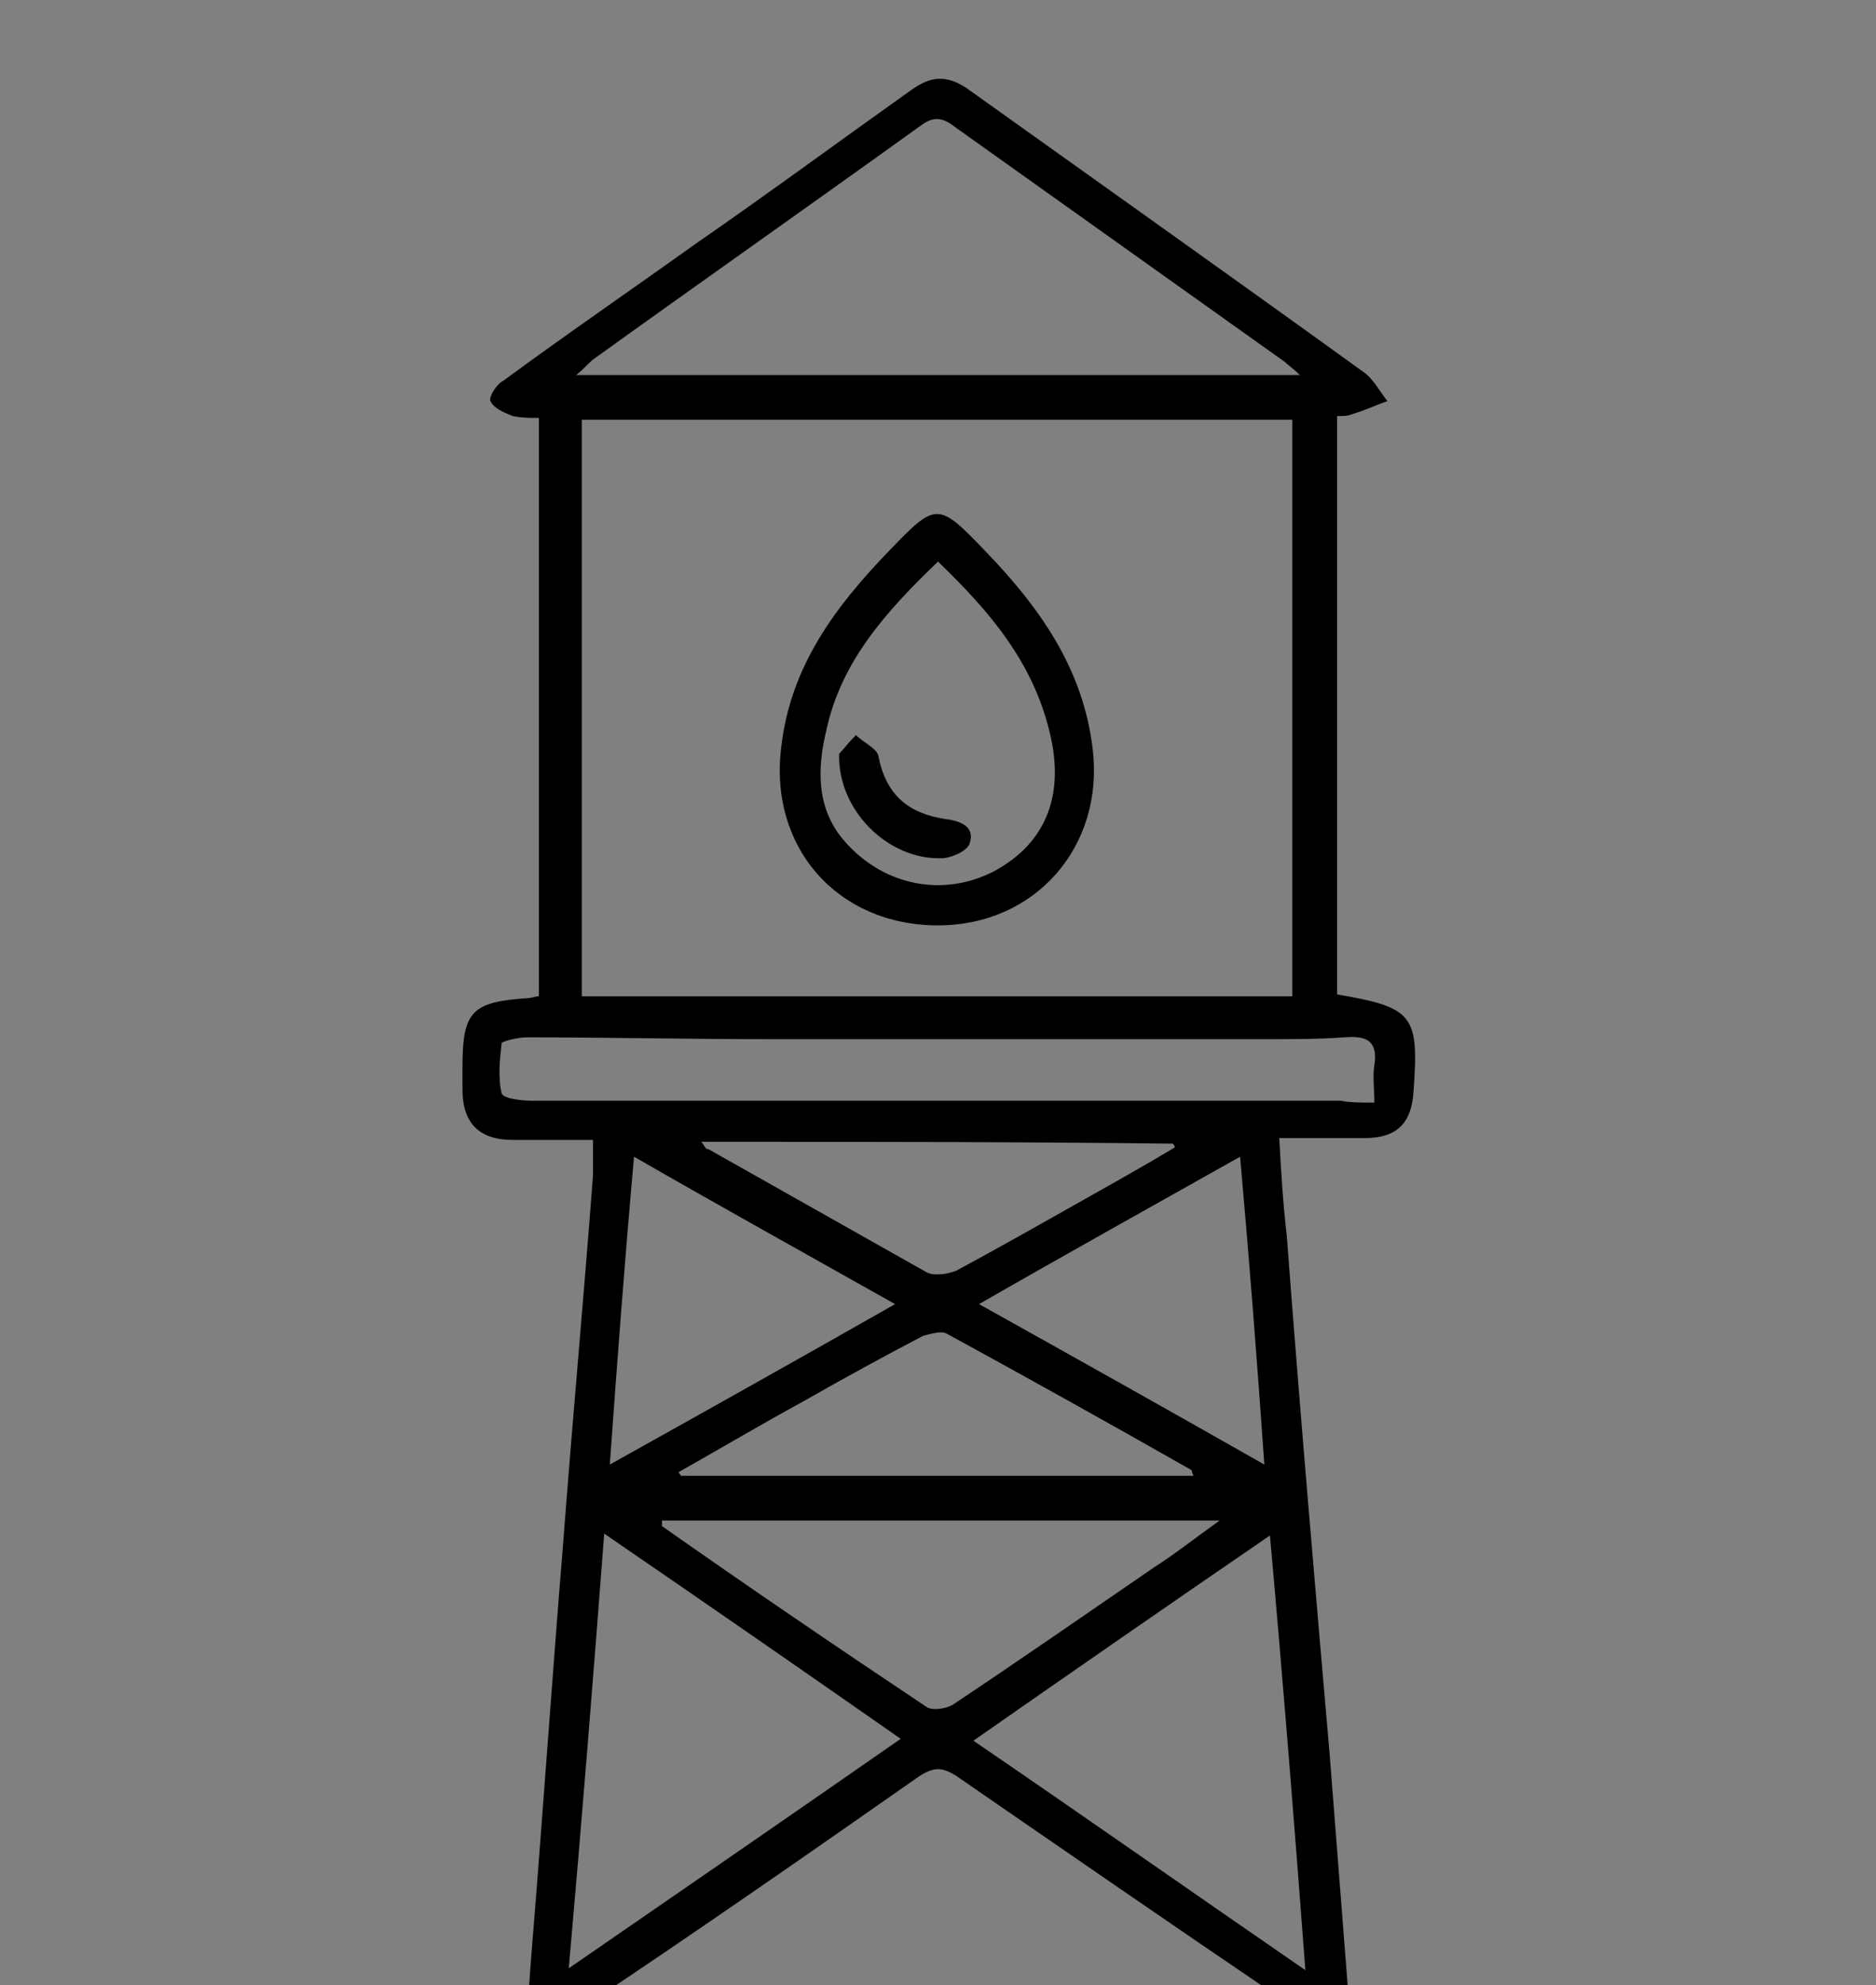 <?xml version="1.0" encoding="utf-8"?>
<!-- Generator: Adobe Illustrator 26.5.0, SVG Export Plug-In . SVG Version: 6.00 Build 0)  -->
<svg version="1.1" id="Layer_1" xmlns="http://www.w3.org/2000/svg" xmlns:xlink="http://www.w3.org/1999/xlink" x="0px" y="0px"
	 viewBox="0 0 100.6 106.4" style="enable-background:new 0 0 100.6 106.4;" xml:space="preserve">
<rect x="0" y="0" width="100.6" height="106.4" fill="#808080" stroke="none"/>
<style type="text/css">
	.st0{fill:#FFFFFF;}
</style>
<g>
	<path d="M-93.8,42.4c-0.7,0-1.2,0-1.7,0c-1.6,0-1.9-0.4-1.9-2c0-0.9,0-1.8,0-2.7c0-0.5-0.1-0.8-0.7-1c-7.3-2.6-11.8-7.8-13.1-15.4
		c-0.3-1.6-0.3-3.3-0.1-4.9c0.3-3,3-5.3,5.9-5.3c8.9,0,17.7,0,26.6,0c3.4,0,6.1,2.7,6.2,6.1c0.2,9.3-4.7,16.4-13.6,19.6
		c-0.5,0.2-0.7,0.4-0.7,0.9c0,1,0,2,0,3c0,1.2-0.5,1.7-1.7,1.7c-2,0-2,0-2,2c0,2.1,0.1,4.1,0,6.2c0,1.2-0.2,2.4-0.5,3.5
		c-1.1,3.9-4.5,5.8-9,5.2c-6.9-1-13.1-3.7-18.8-7.6c-9.9-6.8-16.4-16.1-19.2-27.7c-3.7-15.7-0.3-29.8,10.1-42.2
		c7.1-8.4,16.2-13.6,26.9-15.6c13.5-2.5,25.9,0.3,37,8.5c9,6.6,14.8,15.4,17.7,26.2c1,3.6,1.4,7.2,1.5,10.9c0,1.2,0,2.4-0.1,3.6
		c0,1-0.7,1.7-1.7,1.7c-0.9,0-1.5-0.7-1.6-1.7c-0.1-2.8,0-5.5-0.3-8.3c-0.8-7.6-3.6-14.5-8.2-20.6c-6.9-9.2-15.9-15.1-27.2-17.1
		c-15.2-2.7-28.5,1.4-39.6,12.3c-7.2,7.1-11.3,15.9-12.5,26c-2.2,18.6,8.1,37.1,25.2,44.8c3,1.4,6.3,2.1,9.5,3.1
		c0.3,0.1,0.6,0.1,0.8,0.1c4.4,0.4,6.6-1.7,6.6-6.1C-93.8,47.3-93.8,44.9-93.8,42.4z"/>
	<path d="M-79.5,9.1c-1.8,0-3.5,0-5.2,0c0-0.2-0.1-0.4-0.1-0.7c0-4,0-8.1,0-12.1c0-1.7,1-2.8,2.5-2.9c1.4-0.1,2.7,0.9,2.8,2.3
		C-79.4,0.2-79.5,4.6-79.5,9.1z"/>
	<path d="M-99.2,9.1c-1.8,0-3.5,0-5.3,0c0-0.3,0-0.6,0-1c0-3.8,0-7.6,0-11.3c0-0.3,0-0.6,0-1c0.2-1.5,1.3-2.5,2.7-2.4
		c1.4,0,2.5,1.1,2.6,2.5c0.1,2.7,0,5.4,0,8.1C-99.2,5.8-99.2,7.4-99.2,9.1z"/>
</g>
<g>
	<path d="M-144.6,143.4c2.1-0.1,3.6,1.1,5.2,2.3c2.2,1.6,5,1.1,6.5-1.2c0.2-0.4,0.3-0.9,0.3-1.3c0-8.2,0-16.4-0.2-24.5
		c-0.1-4,0.3-7.8,2.9-11c2.4-2.9,5.6-4.3,9.3-4.1c1.8,0.1,2.4-0.3,2.4-2.3c0-7.3,2.3-13.8,7.6-18.9c3.3-3.2,7.2-4.9,11.9-4.9
		c10.6,0.1,21.2,0.1,31.8,0c4.8-0.1,8.5,1.8,11.6,5.2c8.8,9.8,8.4,29.2-0.7,38.6c-2.8,2.9-6.1,4.4-10.2,4.4
		c-10.5-0.1-21.1-0.1-31.6,0c-6.4,0.1-11.3-2.4-15-7.4c-1.2-1.7-2.5-2-4.3-1.7c-1.9,0.3-3.4,1.3-4.1,3.2c-0.3,0.9-0.5,1.8-0.5,2.8
		c0,7.7,0,15.4,0,23.1c0,0.3,0.1,0.5,0.2,1.2c1.1-0.8,2.1-1.5,3-2.1c2.4-1.6,4.1-1.7,6.5,0c4.4,3.2,3.9,2.9,7.9,0
		c2.5-1.8,4.2-1.8,6.8,0.1c3.8,2.7,3.5,3,7.6,0c2.5-1.8,4.2-1.7,6.8-0.1c1.4,0.9,2.9,1.6,4.2,2.5c0.4,0.3,0.9,0.9,0.8,1.3
		c-0.1,0.4-0.7,1-1.1,1.1c-0.6,0.1-1.3-0.1-1.9-0.4c-1-0.5-2-1.2-3-1.9c-2.2-1.6-2.7-1.6-4.8,0c-0.4,0.3-0.8,0.6-1.1,0.8
		c-2.9,2-4.4,2-7.4,0c-0.4-0.3-0.9-0.6-1.3-0.9c-2-1.4-2.6-1.4-4.6,0c-0.1,0.1-0.3,0.2-0.4,0.3c-3.8,2.8-5.1,2.8-8.9,0
		c-2.6-1.9-2.9-1.9-5.6,0c-3.9,2.8-4.9,2.8-8.9-0.1c-2.6-1.9-2.8-1.9-5.4,0c-3.9,2.9-5.1,2.8-9.1,0c-0.9-0.6-2.1-0.9-3.1-1.3
		C-144.6,145.3-144.6,144.3-144.6,143.4z M-89.8,80.2c7,5.7,9.9,12.9,9.9,21.3c0,8.5-3,15.6-10.1,21.4c4.7,0,8.7-0.1,12.8,0
		c4.9,0.2,8.5-1.9,10.9-5.8c6-9.8,6.1-20,0.7-30.2c-2.5-4.7-6.6-7.3-12.3-6.9c-3.2,0.2-6.5,0-9.7,0C-88.1,80-88.7,80.1-89.8,80.2z
		 M-89.2,106c-1,0-1.6,0-2.3,0c-9.4,0-18.8,0-28.2,0c-6.6,0-10.4,3.6-10.5,10.2c0,8.6,0.1,17.2,0.1,25.8c0,0.4,0.1,1.1,0.4,1.2
		c1.6,0.8,3.3,1.6,5.2,2.4c0-0.7,0-1.3,0-1.8c0-7.1-0.1-14.2,0-21.4c0-5.5,3.3-8.7,8.7-8.7c6.5,0,13.1,0,19.6,0c0.8,0,1.9,0,2.5-0.5
		C-91.4,111.5-90,109.1-89.2,106z M-110.6,116c0.3,0.9,0.3,1.1,0.4,1.2c4.5,6.1,12.8,7.5,19,3.1c11.1-7.9,11.7-28.3,1-36.9
		c-5.9-4.8-13.6-4.4-18.9,1.1c-4.6,4.8-6.3,10.6-6.5,17.1c0,1.3,0.3,1.9,1.8,1.9c1.4,0,1.6-0.5,1.6-1.8c-0.1-5,1.4-9.4,4.9-13
		c4.2-4.4,10.4-4.9,15.2-1.2c8.4,6.4,8.4,21.8-0.1,28.1c-3.3,2.5-6.9,2.9-10.9,1.7C-105.4,116.5-107.8,116.4-110.6,116z M-67.7,80.2
		c6.3,6,8.6,13.3,8.6,21.4c0,8.1-2.4,15.3-8.6,21.3c6,0.5,9.7-2.3,12.3-6.7c3.5-5.9,4.4-12.4,3.5-19.1c-0.6-4.9-2.3-9.4-5.6-13.1
		C-60.1,81.1-63.3,79.6-67.7,80.2z M-99,103.4C-99,103.4-99,103.4-99,103.4c3,0,6,0,9,0c0.9,0,1.5-0.2,1.5-1.2
		c0-4.7-1.1-8.9-4.6-12.1c-3.6-3.3-8.4-3.2-11.9,0.2c-3.4,3.2-4.5,7.3-4.5,11.9c0,1.1,0.6,1.4,1.6,1.4
		C-105,103.4-102,103.4-99,103.4z"/>
	<path d="M-144.6,151.5c1.4,0.7,3,1.3,4.3,2.2c2.3,1.5,2.6,1.6,4.8,0c0.7-0.5,1.3-1,2-1.4c1.9-1.3,4.1-1.4,5.7,0.1
		c2.9,2.6,5.5,3,8.5,0.1c1.8-1.7,4.1-1.5,6.2,0c4.4,3.1,3.5,3.3,8.1,0c2.4-1.7,4.1-1.6,6.5,0.1c4.5,3.2,3.7,2.8,7.8,0
		c2.5-1.7,4.2-1.6,6.7,0c1.4,0.9,2.9,1.6,4.2,2.5c0.4,0.3,0.9,1,0.8,1.4c-0.2,0.5-0.8,1-1.3,1c-0.8,0-1.6-0.3-2.3-0.7
		c-0.8-0.4-1.6-1-2.3-1.6c-2.2-1.6-2.6-1.6-4.8,0c-0.5,0.4-1,0.8-1.6,1.1c-2.1,1.5-4.3,1.6-6.4,0c-4.3-3.1-3.7-3.3-8.1,0
		c-2,1.5-4.3,1.7-6.2,0c-2.9-2.6-5.4-2.8-8.4,0c-1.9,1.8-4.2,1.5-6.3-0.1c-4.5-3.3-3.9-2.9-8,0c-2.1,1.5-4.2,1.5-6.4,0
		c-1.1-0.8-2.4-1.4-3.6-2.1C-144.6,153.4-144.6,152.5-144.6,151.5z"/>
	<path d="M-144.6,160.3c4.7,3.4,3.9,3.3,8.3,0.3c2.5-1.7,4.2-1.7,6.6,0.1c4.2,3.1,3.9,2.7,7.7-0.1c2.5-1.8,4.1-1.8,6.6,0
		c3.9,2.7,3.5,3.2,7.9,0c2.4-1.8,4.2-1.7,6.8,0.2c3.7,2.7,3.5,2.8,7.4,0c2.7-2,4.3-1.8,7.1,0c1.3,0.8,2.7,1.4,3.9,2.3
		c0.4,0.3,0.9,1,0.9,1.5c-0.1,0.4-0.8,1-1.3,1c-0.6,0.1-1.4-0.2-2-0.5c-1.1-0.6-2.1-1.3-3.1-2.1c-1.4-1.2-2.7-1.1-4.1,0.1
		c-0.6,0.5-1.3,1-2,1.4c-2.1,1.5-4.1,1.6-6.2,0c-0.8-0.6-1.6-1.1-2.3-1.6c-1.2-1-2.4-1-3.7,0c-0.8,0.6-1.7,1.2-2.6,1.8
		c-1.8,1.3-3.7,1.3-5.6,0c-0.6-0.4-1.2-0.8-1.7-1.2c-2.6-1.9-2.9-1.9-5.4,0c-0.8,0.6-1.5,1.1-2.4,1.6c-1.5,0.9-3,0.9-4.5-0.1
		c-1-0.6-2-1.3-2.9-2c-1.3-1.1-2.6-1.2-4,0c-0.6,0.5-1.3,1-2,1.4c-2.1,1.6-4.2,1.7-6.3,0.1c-0.4-0.3-0.8-0.4-1.2-0.7
		C-144.6,162.7-144.6,161.5-144.6,160.3z"/>
</g>
<g>
	<path d="M-109.9,275.3c0.3-4.3,1-5.2,4.5-6.2c0-0.4,0.1-0.8,0.1-1.2c0-10.4,0-20.8,0-31.2c0-1.3,0.2-2.5,1.2-3.5
		c0.3-0.3,0.4-1,0.4-1.5c0-6.1,0.1-12.2,0-18.4c0-2,0.6-3.6,2.4-4.7c0.3-0.2,0.6-0.6,0.6-1c0-4.2,0-8.4-0.2-12.6
		c-0.1-2.6-2.3-5-4.9-5.1c-3.3-0.2-6.7-0.1-10.2-0.1c0,2.3,0,4.6,0,6.9c0,3.5-1.7,5.2-5.1,5.2c-2.9,0-5.8,0.1-8.7,0
		c-2.6-0.1-4.4-2-4.4-4.6c0-1.9,0-3.8,0-5.7c0-2.8,1.9-4.8,4.7-4.8c7.6,0,15.2,0,22.8,0c3.1,0,5.5,1.4,7.6,4.2
		c0.2-0.4,0.3-0.6,0.4-0.8c1.8-2.2,4.2-3.3,7.1-3.4c7.5,0,14.9,0,22.4,0c3.1,0,4.9,1.9,5,5c0,1.9,0,3.7,0,5.6c0,2.5-1.8,4.5-4.3,4.6
		c-3.3,0.1-6.5,0.1-9.8,0c-2.4-0.1-4-1.9-4.1-4.3c0-2.5,0-5,0-7.7c-0.5,0-0.9-0.1-1.3-0.1c-2.4,0-4.9,0-7.3,0
		c-4.1,0-6.6,2.2-6.7,6.4c-0.1,3.8,0,7.6,0,11.3c0,0.4,0.3,0.9,0.6,1.1c1.8,1.1,2.4,2.6,2.4,4.6c0,6.2,0,12.3,0,18.5
		c0,0.6,0.5,1.2,0.7,1.8c0.3,0.9,0.8,1.9,0.8,2.9c0.1,10.4,0,20.8,0,31.2c0,0.5,0,0.9,0,1.4c3.4,0.6,4.8,2.7,4.5,6.2
		c0.6,0,1.1,0,1.6,0c7.2,0,14.5,0,21.7,0c0.5,0,1.1-0.1,1.4,0.1c0.5,0.4,1.1,1,1.1,1.5c0,0.5-0.7,1-1.2,1.4
		c-0.2,0.2-0.7,0.1-1.1,0.1c-25.7,0-51.5,0-77.2,0c-0.3,0-0.6,0-0.8,0c-1,0-1.7-0.5-1.7-1.5c0-1,0.7-1.5,1.6-1.5c0.3,0,0.7,0,1,0
		c10.3,0,20.5,0,30.8,0C-110.9,275.3-110.5,275.3-109.9,275.3z M-102.2,243.4c0,8.7,0,17.2,0,25.7c2.1,0,4,0,6,0
		c0-8.6,0-17.1,0-25.7C-98.2,243.4-100.2,243.4-102.2,243.4z M-97.8,232.6c0.1-0.4,0.1-0.6,0.1-0.9c0-6.2,0-12.3,0-18.5
		c0-1-0.3-2-1.4-2c-1.3,0-1.6,0.9-1.6,2c0,6.1,0,12.2,0,18.3c0,0.3,0.1,0.5,0.1,0.9c0.3,0,0.6,0.1,0.9,0.1
		C-99.1,232.6-98.5,232.6-97.8,232.6z M-91.8,275.2c0.4-2.4-0.1-3-2.3-3c-3.4,0-6.8,0-10.2,0c-2.3,0-2.7,0.6-2.3,3
		C-101.7,275.2-96.7,275.2-91.8,275.2z M-131.1,192.8c4,0,8,0,11.9,0c0-1,0-1.9,0-2.8c-0.2-0.1-0.2-0.2-0.3-0.2c-3,0-6,0-9.1,0
		C-131,189.8-131.3,190.2-131.1,192.8z M-79.3,192.8c4.1,0,8,0,12,0c0.2-2.1-0.1-2.9-1.3-2.9c-3.5-0.1-7,0-10.6,0
		C-79.3,190.9-79.3,191.8-79.3,192.8z M-119.2,196c-3.9,0-7.9,0-11.8,0c-0.4,2.4,0,2.9,2.3,2.9c2.4,0,4.8,0,7.1,0
		C-119.2,199-118.8,198.5-119.2,196z M-79.2,196c-0.3,2.5,0,2.9,2.4,2.9c2.3,0,4.7,0,7,0c2.4,0,2.8-0.5,2.4-2.9
		C-71.3,196-75.2,196-79.2,196z M-96.2,235.7c-2,0-4,0-6,0c0,1.5,0,3,0,4.4c2.1,0,4,0,6,0C-96.2,238.6-96.2,237.2-96.2,235.7z"/>
	<path d="M-82.2,214.2c-1.4-0.1-2.1-1-1.6-2c1-2.2,2-4.4,3.2-6.5c0.2-0.4,1.4-0.6,1.9-0.4c0.4,0.2,0.8,1.3,0.6,1.8
		c-0.9,2.1-1.9,4.1-3,6.1C-81.4,213.8-81.9,214-82.2,214.2z"/>
	<path d="M-129.6,206.5c-0.2,0.6-0.2,0.8-0.3,1.1c-0.9,1.9-1.9,3.8-2.9,5.7c-0.4,0.8-1.1,1.2-2,0.8c-0.9-0.4-1.2-1.2-0.8-2.1
		c0.9-2,1.9-4,3-6c0.3-0.5,1.2-0.8,1.8-0.7C-130.3,205.4-129.9,206.1-129.6,206.5z"/>
	<path d="M-66.8,205.2c0.3,0.2,0.8,0.6,1.1,1.1c1,1.8,1.8,3.7,2.7,5.5c0.5,0.9,0.4,1.8-0.5,2.3c-1,0.5-1.7,0-2.1-0.9
		c-0.9-1.9-1.9-3.7-2.8-5.6C-69.1,206.2-68.4,205.1-66.8,205.2z"/>
	<path d="M-142,208.3c0.4-0.6,0.5-1.1,0.9-1.5c1.3-1.4,2.7-2.7,4-4.1c0.8-0.7,1.6-1,2.4-0.2c0.8,0.8,0.5,1.6-0.2,2.3
		c-1.4,1.4-2.8,2.9-4.3,4.2c-0.4,0.3-1.1,0.5-1.6,0.4C-141.3,209.4-141.6,208.8-142,208.3z"/>
	<path d="M-62.7,201.9c0.6,0.4,1.1,0.6,1.4,0.9c1.4,1.3,2.7,2.7,4,4c0.7,0.7,1,1.5,0.2,2.3c-0.8,0.8-1.6,0.6-2.3-0.1
		c-1.5-1.4-2.9-2.9-4.3-4.4c-0.3-0.4-0.4-1.2-0.3-1.7C-63.8,202.5-63.2,202.3-62.7,201.9z"/>
	<path d="M-118.7,205.1c0.3,0.2,0.9,0.6,1.1,1.1c1,1.8,1.9,3.6,2.8,5.5c0.5,0.9,0.5,1.9-0.6,2.4c-1,0.5-1.7-0.2-2.1-1
		c-0.9-1.9-1.9-3.7-2.8-5.6C-120.8,206.2-120.2,205.1-118.7,205.1z"/>
	<path d="M-114.5,201.9c0.6,0.3,1.1,0.5,1.4,0.9c1.4,1.3,2.7,2.7,4.1,4c0.8,0.8,1,1.6,0.2,2.4c-0.8,0.8-1.6,0.4-2.3-0.2
		c-1.4-1.4-2.9-2.8-4.2-4.3c-0.3-0.4-0.5-1.2-0.3-1.7C-115.6,202.6-115,202.3-114.5,201.9z"/>
	<path d="M-90.2,208.1c0.4-0.6,0.6-1,0.9-1.3c1.3-1.4,2.7-2.7,4-4.1c0.7-0.7,1.5-1,2.3-0.3c0.8,0.7,0.6,1.6-0.1,2.3
		c-1.4,1.5-2.8,3-4.4,4.3c-0.4,0.3-1.2,0.5-1.7,0.3C-89.6,209.3-89.9,208.6-90.2,208.1z"/>
	<path d="M-123.6,209.8c0,0.9,0,1.9,0,2.8c0,1-0.5,1.6-1.5,1.7c-1,0.1-1.5-0.6-1.5-1.5c-0.1-2-0.1-4.1,0-6.1c0-0.9,0.6-1.5,1.5-1.4
		c1,0,1.5,0.7,1.5,1.7C-123.6,207.8-123.6,208.8-123.6,209.8z"/>
	<path d="M-74.8,209.6c0-0.9,0-1.9,0-2.8c0-1,0.5-1.6,1.5-1.7c0.9,0,1.5,0.6,1.5,1.4c0.1,2,0.1,4.1,0,6.1c0,0.9-0.5,1.5-1.5,1.5
		c-1-0.1-1.5-0.7-1.5-1.7C-74.9,211.6-74.8,210.6-74.8,209.6z"/>
	<path d="M-56.6,278.4c-0.5,0-0.9,0-1.4,0c-0.9-0.1-1.6-0.5-1.6-1.4c0-1,0.6-1.5,1.6-1.6c1-0.1,2-0.2,2.9,0.1
		c0.6,0.2,1.4,0.9,1.5,1.5c0.2,0.9-0.6,1.5-1.6,1.5C-55.7,278.4-56.1,278.4-56.6,278.4z"/>
</g>
<path d="M-148.7,376.1c0-0.7,0-1.4,0-2.2c1.3,0,2.7,0,4,0c0.7,0,0.9-0.2,0.9-0.9c0-14.6,0-29.2,0-43.8c0-2.1,0-4.2,0-6.3
	c0-0.6-0.2-0.8-0.8-0.8c-0.7,0-1.4,0-2.2,0c0-2.8,0-5.5,0-8.2c6.7,0,13.4,0,20.2,0c0,1.3,0,2.4,0,3.6c0,1.2,0,2.5,0,3.7
	c0,0.7-0.2,0.9-0.9,0.9c-0.7,0-1.3,0-2.1,0c0,3.2,0,6.4,0,9.7c1.1,0,2.2,0,3.3,0c0.2,0,0.4-0.5,0.4-0.8c0-1.7,0-3.3,0-5.2
	c1.4,0,2.8-0.1,4.2,0c1.7,0.2,3.1-0.3,4.6-1.3c5.1-3.5,10.4-6.9,15.5-10.4c0.6-0.4,1-0.4,1.7,0c5.6,3.8,11.2,7.5,16.8,11.2
	c0.5,0.3,1.1,0.5,1.7,0.5c1.9,0.1,3.8,0,5.8,0c0,1.7,0,3.3,0,4.9c0,0.9,0.2,1.2,1.1,1.1c0.8-0.1,1.7,0,2.6,0c0-3.3,0-6.4,0-9.7
	c-1,0-1.9,0-2.9,0c0-2.8,0-5.5,0-8.2c6.7,0,13.4,0,20.1,0c0,2.7,0,5.4,0,8.2c-1,0-1.9,0-2.9,0c0,0.4-0.1,0.8-0.1,1.1
	c0,16.5,0,33.1,0,49.6c0,0.9,0.3,1.1,1.1,1.1c1.2-0.1,2.5,0,3.7,0c0,0.8,0,1.4,0,2.2C-84.7,376.1-116.6,376.1-148.7,376.1z
	 M-69.5,328.2c0,15.3,0,30.4,0,45.6c3.2,0,6.4,0,9.6,0c0-15.2,0-30.4,0-45.6C-63.2,328.2-66.3,328.2-69.5,328.2z M-141.5,328.2
	c0,15.2,0,30.4,0,45.6c3.2,0,6.4,0,9.6,0c0-15.2,0-30.4,0-45.6C-135.1,328.2-138.3,328.2-141.5,328.2z M-71.9,361.9
	c0-9.3,0-18.5,0-27.8c-0.9,0-1.7,0.1-2.5,0c-0.9-0.1-1.2,0.2-1.2,1.1c0,4.7,0,9.5,0,14.2c0,3.8,0,7.7,0,11.5c0,0.4-0.2,0.9,0.6,0.9
	C-74,361.9-73,361.9-71.9,361.9z M-129.5,334.2c0,9.3,0,18.5,0,27.8c0.9,0,1.8-0.1,2.7,0c0.8,0.1,1.1-0.2,1.1-1.1
	c0-4.8,0-9.7,0-14.5c0-3.8,0-7.5,0-11.3c0-0.4,0.1-0.9-0.6-0.9C-127.4,334.2-128.4,334.2-129.5,334.2z M-101.9,343.9
	c0-1.3,0-2.4,0-3.7c-7.2,0-14.4,0-21.7,0c0,0.9,0.1,1.8,0,2.7c-0.1,0.8,0.2,1.1,1.1,1.1c6.6,0,13.1,0,19.7,0
	C-102.5,343.9-102.2,343.9-101.9,343.9z M-99.5,343.9c0.5,0,0.9,0,1.3,0c3,0,6.1,0,9.1,0c3.5,0,7,0,10.4,0c0.3,0,0.8-0.3,0.8-0.4
	c0.1-1.1,0-2.2,0-3.3c-7.3,0-14.5,0-21.7,0C-99.5,341.5-99.5,342.6-99.5,343.9z M-101.9,337.9c0-6.9,0-13.7,0-20.6
	c-1.1,0.7-2.1,1.4-3.1,2.1c-0.3,0.2-0.6,0.7-0.6,1.1c0,5.5,0,10.9,0,16.4c0,0.3,0,0.7,0.1,1C-104.3,337.9-103.1,337.9-101.9,337.9z
	 M-99.5,317.2c0,7,0,13.8,0,20.6c1.2,0,2.4,0,3.6,0c0.1-0.1,0.1-0.2,0.1-0.3c0-5.8,0-11.6,0-17.4c0-0.2-0.2-0.6-0.4-0.7
	C-97.2,318.7-98.3,318-99.5,317.2z M-113.9,364.9c0-6.2,0-12.4,0-18.6c-1.3,0-2.5,0-3.7,0c0,6.2,0,12.4,0,18.6
	C-116.3,364.9-115.1,364.9-113.9,364.9z M-101.9,364.9c0-6.3,0-12.4,0-18.6c-1.2,0-2.4,0-3.7,0c0,2.5,0,5,0,7.5c0,3.4,0,6.9,0,10.3
	c0,0.4-0.1,0.9,0.5,0.9C-104,364.9-103,364.9-101.9,364.9z M-99.5,346.2c0,6.2,0,12.4,0,18.7c1,0,1.9,0,2.7,0c0.7,0.1,1-0.2,1-0.9
	c0-5.6,0-11.2,0-16.9c0-0.3,0-0.6,0-0.9C-97.1,346.2-98.3,346.2-99.5,346.2z M-83.9,346.2c-1.3,0-2.4,0-3.7,0c0,6.2,0,12.4,0,18.6
	c1.3,0,2.4,0,3.7,0C-83.9,358.6-83.9,352.5-83.9,346.2z M-123.5,346.2c0,0.4,0,0.7,0,1c0,3.9,0,7.8,0,11.7c0,1.7,0,3.5,0,5.2
	c0,0.3,0.3,0.8,0.5,0.8c1,0.1,2.1,0,3.1,0c0-6.3,0-12.5,0-18.7C-121.1,346.2-122.3,346.2-123.5,346.2z M-81.5,364.9
	c0.9,0,1.7-0.1,2.5,0c1,0.1,1.2-0.2,1.2-1.2c0-5.5,0-11,0-16.5c0-0.3,0-0.6-0.1-1c-1.2,0-2.4,0-3.6,0
	C-81.5,352.5-81.5,358.6-81.5,364.9z M-107.9,364.9c0-6.3,0-12.4,0-18.6c-1.2,0-2.4,0-3.6,0c0,6.3,0,12.4,0,18.6
	C-110.2,364.9-109.1,364.9-107.9,364.9z M-89.9,346.3c-1.3,0-2.4,0-3.6,0c0,6.2,0,12.4,0,18.6c1.2,0,2.4,0,3.6,0
	C-89.9,358.6-89.9,352.5-89.9,346.3z M-144.5,316.2c0,1.2,0,2.4,0,3.6c5.2,0,10.4,0,15.6,0c0-1.2,0-2.4,0-3.6
	C-134,316.2-139.2,316.2-144.5,316.2z M-72.5,319.8c5.3,0,10.4,0,15.6,0c0-1.2,0-2.4,0-3.6c-5.2,0-10.4,0-15.6,0
	C-72.5,317.4-72.5,318.6-72.5,319.8z M-107.9,321.2c-1.1,0.7-2,1.4-2.9,1.9c-0.6,0.3-0.7,0.8-0.7,1.4c0,4.1,0,8.2,0,12.3
	c0,0.3,0,0.7,0.1,1c1.3,0,2.4,0,3.6,0C-107.9,332.3-107.9,326.9-107.9,321.2z M-93.5,321.2c0,5.7,0,11.1,0,16.6c1.2,0,2.4,0,3.6,0
	c0-4.7,0-9.2,0-13.8c0-0.2-0.1-0.5-0.3-0.6C-91.2,322.7-92.3,322-93.5,321.2z M-113.9,337.9c0-4.2,0-8.4,0-12.7
	c-1.1,0.7-2.1,1.4-3.1,2c-0.5,0.3-0.7,0.7-0.7,1.2c0,2.9,0,5.8,0,8.7c0,0.2,0,0.5,0.1,0.7C-116.3,337.9-115.1,337.9-113.9,337.9z
	 M-83.8,337.9c0-3.3,0-6.6,0-9.8c0-0.2,0-0.4-0.1-0.4c-1.2-0.8-2.3-1.6-3.6-2.5c0,4.4,0,8.5,0,12.7
	C-86.3,337.9-85.1,337.9-83.8,337.9z M-71.9,364.2c-1,0-1.9,0-2.8,0c-0.7,0-0.9,0.2-0.9,0.9c0,2.6,0,5.3,0,7.9c0,0.3,0,0.5,0.1,0.9
	c1.3,0,2.4,0,3.6,0C-71.9,370.6-71.9,367.5-71.9,364.2z M-129.5,364.2c0,3.3,0,6.4,0,9.6c1.2,0,2.4,0,3.6,0c0-3.2,0-6.4,0-9.6
	C-127.1,364.2-128.3,364.2-129.5,364.2z M-131.9,325.9c0-1.3,0-2.5,0-3.7c-3.2,0-6.4,0-9.7,0c0,1.1,0,2.1,0,3.2
	c0,0.2,0.4,0.5,0.6,0.5C-138,325.9-135,325.9-131.9,325.9z M-69.5,325.8c3.3,0,6.5,0,9.6,0c0-1.3,0-2.4,0-3.6c-3.3,0-6.4,0-9.6,0
	C-69.5,323.5-69.5,324.6-69.5,325.8z M-123.5,328.2c0,3.2,0,6.4,0,9.6c1.3,0,2.4,0,3.6,0c0-3.2,0-6.4,0-9.6
	C-121.1,328.2-122.3,328.2-123.5,328.2z M-77.9,337.9c0-3.3,0-6.4,0-9.6c-1.3,0-2.4,0-3.6,0c0,3.2,0,6.4,0,9.6
	C-80.3,337.9-79.1,337.9-77.9,337.9z M-117.5,373.9c1.3,0,2.5,0,3.7,0c0-2.2,0-4.4,0-6.6c-1.3,0-2.4,0-3.7,0
	C-117.5,369.5-117.5,371.6-117.5,373.9z M-83.9,367.2c-1.2,0-2.5,0-3.7,0c0,2.3,0,4.4,0,6.6c1.3,0,2.4,0,3.7,0
	C-83.9,371.6-83.9,369.5-83.9,367.2z M-119.9,373.9c0-2.3,0-4.4,0-6.7c-1,0-1.9,0-2.9,0c-0.7,0-0.9,0.2-0.8,0.9c0,1.5,0,3,0,4.6
	c0,0.4,0,0.9,0.1,1.3C-122.3,373.9-121.1,373.9-119.9,373.9z M-101.9,373.9c0-2.3,0-4.5,0-6.7c-1.1,0-2.2,0-3.2,0
	c-0.2,0-0.4,0.3-0.4,0.5c0,1.9,0,3.7,0,5.6c0,0.2,0.3,0.5,0.5,0.6C-104,373.9-103,373.9-101.9,373.9z M-99.5,373.9
	c1.1,0,2.1,0,3.2,0c0.2,0,0.5-0.4,0.5-0.6c0-1.9,0-3.7,0-5.6c0-0.2-0.3-0.5-0.5-0.5c-1-0.1-2.1,0-3.1,0
	C-99.5,369.4-99.5,371.6-99.5,373.9z M-77.8,373.9c0-2.1,0-4.1,0-6.2c0-0.2-0.3-0.5-0.5-0.5c-1.1,0-2.1,0-3.2,0c0,2.3,0,4.5,0,6.7
	C-80.3,373.9-79.1,373.9-77.8,373.9z M-111.5,367.2c0,2.3,0,4.5,0,6.7c1.2,0,2.4,0,3.6,0c0-2.1,0-4.1,0-6.2c0-0.2-0.3-0.5-0.5-0.5
	C-109.4,367.1-110.4,367.2-111.5,367.2z M-89.9,367.2c-1.2,0-2.4,0-3.6,0c0,2.1,0,4.2,0,6.3c0,0.1,0.3,0.4,0.5,0.4c1,0,2.1,0,3.1,0
	C-89.9,371.6-89.9,369.5-89.9,367.2z"/>
<g>
	<path d="M-120,404.5c-0.4,3.3-0.9,6.9-1.4,10.6c-0.8,6.1-1.5,12.1-2.3,18.2c-0.8,5.9-1.6,11.8-2.3,17.8c-0.7,5.1-1.2,10.3-1.9,15.4
		c-0.8,6.6-1.7,13.1-2.6,19.7c-0.5,3.5-0.9,7-1.3,10.5c-0.3,2-1.6,3.2-3.2,3c-1.6-0.2-2.5-1.6-2.3-3.6c1-7.9,2-15.7,3-23.6
		c1-7.6,1.9-15.1,2.8-22.7c1-8,2.1-16,3.1-24c0.9-7,1.8-13.9,2.6-20.9c0.1-0.4,0.1-0.8,0.2-1.2c0.3-1.8,1.5-2.8,3.1-2.6
		C-120.9,401.1-120,402.4-120,404.5z"/>
	<path d="M-70.1,496c0.1,2-0.8,3.4-2.4,3.6c-1.6,0.2-2.9-1-3.1-2.9c-1.5-11.5-3-23.1-4.5-34.6c-1.2-9.5-2.4-18.9-3.6-28.4
		c-1.1-9.1-2.3-18.1-3.4-27.2c-0.1-0.8-0.3-1.7-0.3-2.5c-0.1-1.7,1-2.9,2.5-3c1.5-0.1,2.7,0.8,3,2.4c0.5,3,0.8,6.1,1.2,9.1
		c0.9,6.7,1.7,13.4,2.6,20.2c1,7.6,1.9,15.1,2.8,22.7c1,7.5,2,15,3,22.5c0.6,5,1.2,10,1.9,14.9C-70.4,493.9-70.3,495-70.1,496z"/>
	<path d="M-106.5,422.3c0-1,0-2,0-3c0.1-1.5,1.3-2.7,2.7-2.7c1.5,0,2.8,1.1,2.8,2.7c0.1,2,0.1,4,0,6c-0.1,1.5-1.3,2.6-2.8,2.6
		c-1.5,0-2.6-1.1-2.7-2.6C-106.6,424.3-106.5,423.3-106.5,422.3z"/>
	<path d="M-101,459.6c0,1,0,2,0,3c-0.1,1.6-1.2,2.6-2.7,2.6c-1.5,0-2.7-1-2.7-2.6c-0.1-2-0.1-3.9,0-5.9c0.1-1.7,1.2-2.7,2.8-2.7
		c1.6,0,2.7,1,2.8,2.7C-100.9,457.7-101,458.6-101,459.6C-101,459.6-101,459.6-101,459.6z"/>
	<path d="M-106.5,478.2c0-1-0.1-2,0-3c0.1-1.6,1.2-2.6,2.7-2.6c1.5,0,2.7,1.1,2.7,2.6c0.1,2,0.1,4,0,6c0,1.5-1.2,2.7-2.7,2.7
		c-1.5,0-2.7-1.1-2.8-2.7C-106.6,480.2-106.5,479.2-106.5,478.2C-106.5,478.2-106.5,478.2-106.5,478.2z"/>
	<path d="M-101,440.9c0,1,0.1,2,0,3c-0.1,1.6-1.2,2.6-2.7,2.6c-1.5,0-2.7-1-2.8-2.6c-0.1-2.1-0.1-4.1,0-6.2c0.1-1.5,1.2-2.5,2.7-2.5
		c1.5,0,2.7,1,2.8,2.6C-100.9,438.9-101,439.9-101,440.9C-101,440.9-101,440.9-101,440.9z"/>
	<path d="M-101,405.2c0,0.6,0.1,1.2,0,1.8c-0.2,1.3-1.4,2.3-2.7,2.3c-1.4,0-2.6-1-2.7-2.5c-0.1-1.1-0.1-2.2,0-3.3
		c0.1-1.5,1.3-2.6,2.7-2.6c1.4,0,2.6,1.1,2.8,2.6C-100.9,404.1-101,404.7-101,405.2C-101,405.2-101,405.2-101,405.2z"/>
	<path d="M-101,495.6c0,2.7-0.9,4.1-2.8,4.1c-1.8-0.1-2.7-1.4-2.7-4c0-0.6,0-1.2,0-1.8c0.1-1.5,1.4-2.6,2.8-2.6
		c1.4,0,2.5,1.1,2.7,2.6C-101,494.4-101,495-101,495.6z"/>
</g>
<path d="M-99.4,613.2c0-1.2,0-2.2,0-3.4c-13-2.9-22.7-10.2-28.5-22.4c-3.9-8.2-4.7-16.8-2.6-25.5c4.6-18.6,21.1-31.1,39.9-30.3
	c18.8,0.8,34.2,14.6,37.3,33.5c3.1,18.9-9.5,40.6-31.7,44.7c0,1,0,2.1,0,3.6c2.8-0.8,5.4-1.4,7.9-2.3c1.8-0.6,3.4-1.5,5.1-2.3
	c1.2-0.6,2.4-1.1,3.2,0.4c0.8,1.4-0.3,2.1-1.4,2.7c-4.4,2.4-9.2,3.8-14,4.9c-4.4,1-8.8,1-13.1,0.5c-7.4-0.9-14.5-3.5-20.8-7.8
	c-23.6-16-27.7-49-8.4-69.9c12.2-13.2,27.6-18.1,45.1-13.9c18.4,4.4,30.3,16.4,34.5,34.8c4.2,18.3-1.5,33.9-15.8,46.3
	c-0.6,0.5-1.8,0.8-2.5,0.5c-1.3-0.5-1.1-2,0.2-3.2c3.5-2.9,6.5-6.2,9-10.1c12.6-19.6,7.2-45.9-12.2-58.8
	c-25.3-16.8-59.3-3.2-65.9,26.5c-5.1,22.9,9.9,46.1,32.8,51C-100.8,613.1-100.2,613.1-99.4,613.2z M-99.3,605.9c0-0.8,0-1.5,0-2.1
	c0-6.8,0-13.7,0-20.5c0-1.3-0.3-2.2-1.3-3.1c-4.3-3.8-5.3-9.8-2.7-14.9c2.5-5,8.1-7.7,13.7-6.5c4.7,1,7.9,3.9,9.4,8.4
	c1.5,4.8,0.5,9.1-3.1,12.6c-1.2,1.2-1.7,2.3-1.7,3.9c0.1,6.8,0,13.6,0,20.4c0,0.6,0,1.1,0,1.7c12.7-1.7,28.2-14.7,28.6-34.1
	c0.4-19-14.3-35-33-36.4c-20.1-1.5-36.5,13.3-38.4,32C-129.8,588.3-114.4,603.3-99.3,605.9z M-92.2,579.9c4.9,0,8.9-3.9,8.9-8.8
	c0.1-5-3.9-9-8.8-9c-5,0-9,3.9-9,8.9C-101.1,575.9-97.1,579.9-92.2,579.9z M-95.7,596c2.5,0,4.7,0,7,0c0-1.8,0-3.4,0-5.3
	c-2.1,0-4.1,0-6.1,0c-0.3,0-0.8,0.5-0.8,0.8C-95.7,593-95.7,594.5-95.7,596z M-88.6,604.9c0-1.5,0.1-2.9,0-4.3c0-0.4-0.6-0.9-1-0.9
	c-1.7-0.1-3.4-0.1-5.1,0c-0.3,0-0.9,0.5-0.9,0.9c-0.1,1.4,0,2.9,0,4.3C-93.3,604.9-91.1,604.9-88.6,604.9z M-95.6,613.8
	c2.4,0,4.6,0,7,0c0-1.5,0-2.8,0-4.2c0-0.3-0.3-0.9-0.5-0.9c-2.1,0-4.2,0-6.2,0.1c-0.1,1.4-0.2,2.8-0.3,4.1
	C-95.8,613.2-95.7,613.4-95.6,613.8z M-95.6,587c2.5,0,4.7,0,6.9,0c0-1.3,0-2.5,0-3.6c-2.4,0-4.6,0-6.9,0
	C-95.6,584.6-95.6,585.7-95.6,587z"/>
<g>
	<path d="M-111.4,687.5c0,1.2,0,2.2,0,3.7c-8.5-2.1-11,5.6-15.9,9.8c26.5,0,53.1,0,80.1,0c-3.2-3.2-5.9-6.2-9-8.8
		c-1-0.9-2.9-0.8-4.5-1.1c-0.9-0.1-1.8,0-2.8,0c0-1.3,0-2.3,0-3.5c4.3-0.6,8.3-0.4,11.6,3.2c2.7,3,5.7,5.8,8.6,8.7
		c1.9,1.9,2.9,4.2,2.9,7c0,7.3,0,14.7,0,22c0,3.5-1.7,5.2-5.2,5.3c-27.8,0-55.5,0-83.3,0c-3.9,0-5.5-1.6-5.5-5.4
		c0-7.2,0.1-14.3,0-21.5c0-3,1-5.5,3.2-7.6c2.5-2.4,4.8-4.8,7.2-7.2C-119.6,687.3-118.2,686.8-111.4,687.5z M-130.4,705.1
		c0,8.3,0,16.5,0,24.8c4.4,0,8.6,0,12.7,0c23.6,0,47.2,0,70.8,0.1c1.9,0,2.7-0.5,2.6-2.5c-0.1-4.2,0-8.3,0-12.5c0-3.2,0-6.5,0-9.8
		C-73.2,705.1-101.7,705.1-130.4,705.1z"/>
	<path d="M-85.6,662.2c5.1,0,9.8,0,15,0c0-2.7,0-5.4,0-8.1c0-1.4,0-2.9,1.8-2.9c1.9,0,1.9,1.5,1.9,2.9c0,2.6,0,5.3,0,8.3
		c2.6,0,5,0,7.4,0c1.6,0,3.9-0.6,3.8,1.9c0,2.3-2.2,1.8-3.7,1.8c-2.4,0-4.8,0-7.4,0c0,4.3,0,8.2,0,12.5c2.9,0,5.6-0.2,8.3,0.1
		c1,0.1,2.6,1,2.7,1.7c0.3,1.7-1.3,2-2.7,2c-2.7,0-5.3,0-8.4,0c0,3.1,0,6,0,9c0,0.8,0.2,1.8-0.1,2.5c-0.4,0.8-1.2,1.5-1.8,2.2
		c-0.6-0.8-1.7-1.5-1.7-2.3c-0.2-3.7-0.1-7.3-0.1-11.2c-5,0-9.8,0-15,0c0,3.4,0,6.8,0,10.2c0,1.5,0.1,3.1-1.9,3.2c-2,0-2-1.6-2-3.1
		c0-3.4,0-6.8,0-10.4c-5,0-9.8,0-15,0c0,3.6,0,7.3,0,10.9c0,1.5-0.4,2.9-2.2,2.4c-0.7-0.2-1.4-1.6-1.4-2.4
		c-0.2-3.6-0.1-7.1-0.1-11.1c-2.9,0-5.6,0-8.3,0c-1.4,0-2.9-0.1-2.9-1.9c0-1.8,1.6-1.9,3-1.8c2.7,0,5.3,0,8.1,0c0-4.3,0-8.2,0-12.5
		c-2.8,0-5.5,0-8.3,0c-1.4,0-2.9-0.2-2.8-2c0.1-1.6,1.4-1.8,2.8-1.8c2.7,0,5.5,0,8.4,0c0-3,0-5.7,0-8.5c0-1.3,0.1-2.7,1.8-2.7
		c1.7,0,1.9,1.3,1.9,2.6c0,2.7,0,5.5,0,8.4c5.1,0,9.8,0,15,0c0-2.7,0-5.5,0-8.2c0-1.5,0.3-3,2-2.7c0.7,0.1,1.7,1.7,1.7,2.7
		C-85.4,656.6-85.6,659.2-85.6,662.2z M-89.5,666.2c-5.1,0-9.9,0-14.7,0c0,4.2,0,8.1,0,12.2c5,0,9.8,0,14.7,0
		C-89.5,674.3-89.5,670.3-89.5,666.2z M-85.4,666.2c0,4.2,0,8.2,0,12.2c5,0,9.8,0,14.7,0c0-4.1,0-8.1,0-12.2
		C-75.6,666.2-80.4,666.2-85.4,666.2z"/>
</g>
<path d="M-42.9,816.6c0,9.3,0,18.6,0,27.9c0,1.7-0.6,2.5-2,3.4c-5.1,3.6-10.1,4.1-16.3,2.4c-22.7-6.2-45.6-11.7-68.4-17.3
	c-1.8-0.5-2.4-1.3-2.4-3.1c0.1-18.8,0.1-37.6,0-56.3c0-1.7,0.7-2.5,2-3.4c5.1-3.6,10.1-4.1,16.3-2.4c22.6,6.2,45.4,11.7,68.1,17.4
	c2,0.5,2.7,1.3,2.6,3.4C-42.9,798-42.9,807.3-42.9,816.6z M-81.9,830.5c0-2.6-0.1-4.7,0-6.8c0.2-1.9-0.4-2.7-2.3-3.1
	c-4.6-1-9.1-2.2-13.7-3.4c-1.3-0.3-2.6-0.6-4.2-1c0,2.6,0.1,5,0,7.3c-0.1,1.6,0.6,2.1,2,2.4c4.1,1,8.2,2,12.3,3
	C-86,829.5-84.1,830-81.9,830.5z M-81.9,806.9c0-2.6-0.1-4.8,0-7c0.1-1.7-0.4-2.5-2.2-2.9c-5.3-1.2-10.5-2.6-15.8-3.9
	c-0.6-0.2-1.3-0.2-2.1-0.3c0,2.7-0.1,5.3,0,7.9c0,0.5,0.6,1.3,1,1.4C-94.8,803.7-88.6,805.2-81.9,806.9z M-90.5,830.9
	c0,3-0.1,5.7,0.1,8.3c0,0.5,1,1.2,1.6,1.4c2.8,0.8,5.7,1.5,8.5,2.2c2.8,0.7,5.7,1.4,8.9,2.2c0-3,0-5.7-0.1-8.4c0-0.4-0.6-1-1.1-1.1
	C-78.4,834-84.2,832.5-90.5,830.9z M-112.1,825.5c0,2.7,0.1,5.2,0,7.7c0,1.3,0.5,1.8,1.7,2.1c3.8,0.9,7.6,1.9,11.4,2.8
	c1.9,0.5,3.8,0.9,5.9,1.5c0-3,0.1-5.6-0.1-8.2c0-0.5-0.7-1.2-1.1-1.3C-100,828.6-105.9,827.1-112.1,825.5z M-90.5,807.3
	c0,1,0,1.6,0,2.2c0.1,2.3-0.6,5.2,0.5,6.8c1.1,1.4,4.1,1.4,6.3,2c4,1,8,2,12.2,3c0-3.2,0-6.1,0-9.2C-77.7,810.5-83.9,809-90.5,807.3
	z M-112,801.9c0,1-0.1,1.7-0.1,2.4c0.1,2.2-0.6,5.1,0.5,6.6c1,1.4,3.9,1.4,6.1,2c4.1,1,8.2,2,12.4,3c0-3.2,0-6.1,0-9.2
	C-99.3,805.1-105.5,803.6-112,801.9z M-112.1,778.3c0,1.6,0,2.9,0,4.2c0,5,0,5.1,4.8,6.3c4.7,1.2,9.3,2.3,14.3,3.5c0-3,0-5.6,0-8.2
	c0-0.4-0.6-1.1-1-1.2C-99.9,781.3-105.7,779.8-112.1,778.3z M-90.5,783.7c0,2.6,0.1,5,0,7.3c-0.1,1.5,0.5,2.1,1.9,2.5
	c5.2,1.2,10.4,2.6,15.6,3.8c0.5,0.1,1,0.1,1.6,0.2c0-0.9,0-1.7,0-2.4c-0.1-2.2,0.6-4.9-0.5-6.3c-1-1.3-3.8-1.3-5.9-1.9
	C-81.9,785.8-86.1,784.8-90.5,783.7z M-122,787.6c0,2.9-0.1,5.5,0,8c0,0.5,0.6,1.3,1,1.4c5.4,1.4,10.8,2.8,16.4,4.2
	c0-2.9,0.1-5.6-0.1-8.2c0-0.5-0.6-1.2-1.1-1.3C-111,790.3-116.3,789-122,787.6z M-62.5,811.8c0-2.7-0.1-5.1,0-7.5
	c0.1-1.4-0.5-2-1.9-2.3c-3.4-0.8-6.7-1.7-10.1-2.5c-1.6-0.4-3.3-0.8-5.2-1.2c0,2.9,0,5.4,0,8c0,0.5,0.4,1.2,0.8,1.3
	C-73.4,809.1-68.1,810.4-62.5,811.8z M-121.9,811.3c0,3.2,0,6.2,0,9.3c5.8,1.4,11.4,2.8,17.3,4.3c0-2.9,0.1-5.4,0-8
	c0-0.5-0.5-1.3-0.9-1.5C-110.9,814-116.3,812.7-121.9,811.3z M-79.6,821.8c0,2.8,0.1,5.2,0,7.5c-0.1,1.4,0.5,2,1.8,2.3
	c4.5,1,8.9,2.2,13.4,3.3c0.5,0.1,1.1,0.2,1.9,0.3c0-2.8,0-5.4,0-7.9c0-0.5-0.5-1.2-0.9-1.3C-68.7,824.6-74,823.3-79.6,821.8z
	 M-54.2,802c0-3,0-5.7,0-8.4c0-0.4-0.5-1-0.9-1.1c-4.4-1.2-8.9-2.2-13.7-3.4c0,3,0,5.7,0,8.4c0,0.4,0.5,1,0.9,1.1
	C-63.5,799.7-59,800.8-54.2,802z M-129.3,821.3c0,3-0.1,5.6,0,8.1c0,0.5,0.6,1.3,1,1.4c4.4,1.2,8.9,2.3,13.6,3.4
	c0-2.9,0.1-5.5,0-8.2c0-0.5-0.6-1.2-1.1-1.3C-120.1,823.5-124.5,822.4-129.3,821.3z M-54.2,849.4c0-3,0-5.6,0-8.3
	c0-0.4-0.4-1.1-0.7-1.2c-4.5-1.2-9-2.3-13.9-3.6c0,3-0.1,5.6,0.1,8.3c0,0.5,0.7,1.2,1.2,1.3C-63.3,847.1-59,848.2-54.2,849.4z
	 M-68.8,812.7c0,3,0,5.7,0,8.3c0,0.4,0.5,1,0.8,1.1c4.5,1.2,9,2.3,13.8,3.5c0-2.9,0.1-5.5,0-8c0-0.5-0.6-1.3-1-1.4
	C-59.6,815-64,814-68.8,812.7z M-129.3,773.9c0,2.9,0,5.6,0,8.3c0,0.4,0.5,1,0.8,1.1c4.5,1.2,9,2.3,13.8,3.5c0-3,0-5.6,0-8.3
	c0-0.4-0.6-1.1-1-1.2C-120.1,776.2-124.5,775.1-129.3,773.9z M-114.6,810.5c0-3,0-5.6,0-8.2c0-0.4-0.5-1.2-0.9-1.3
	c-4.5-1.2-9-2.3-13.7-3.4c0,3,0,5.6,0,8.2c0,0.4,0.5,1.1,1,1.2C-123.8,808.2-119.4,809.3-114.6,810.5z M-109.6,776.3
	c4.9,1.2,9.6,2,14,3.6c3.8,1.4,6.3-0.3,9.3-2.3c-0.8-0.3-1.3-0.5-1.9-0.6c-3.7-1-7.6-1.6-11.1-3
	C-103.2,772.6-106.3,773.5-109.6,776.3z M-87.6,781.8c5.2,1.3,10.2,2.4,15,3.9c3.5,1.1,5.6-0.9,8.4-2.6c-4.9-1.3-9.5-2.1-13.8-3.7
	C-81.8,778.2-84.6,779.2-87.6,781.8z M-107.6,772.1c-4.1-1-7.6-1.6-10.9-2.9c-3.7-1.4-5.8,1-8.9,2.6c4.7,1.2,8.9,2.3,13,3.3
	c0.5,0.1,1.1,0,1.5-0.2C-111.3,774.1-109.8,773.3-107.6,772.1z M-51.7,801.8c2.1-1.1,3.8-2,5.4-2.9c0.4-0.2,0.9-0.8,0.9-1.2
	c0.1-2.7,0-5.5,0-8.6c-2.1,1.1-3.8,2-5.4,2.9c-0.4,0.3-0.9,0.9-0.9,1.4C-51.8,796.1-51.7,798.7-51.7,801.8z M-65.7,787.3
	c3.6,0.9,6.9,1.6,10.1,2.6c3.3,1.1,5.2-1.1,8-2.6c-3.2-0.8-6-1.2-8.5-2.2C-59.7,783.6-62.6,784.6-65.7,787.3z M-45.4,813.1
	c-1.8,1-3.3,1.7-4.6,2.5c-0.6,0.4-1.6,0.9-1.6,1.4c-0.2,2.7-0.1,5.5-0.1,8.5c2-1.1,3.7-1.9,5.2-2.9c0.5-0.3,1-1.1,1.1-1.7
	C-45.3,818.5-45.4,816-45.4,813.1z M-45.4,824.9c-2.1,1.2-3.8,2-5.4,3c-0.4,0.2-0.8,0.8-0.8,1.2c-0.1,2.6,0,5.2,0,8.2
	c2.1-1.1,3.8-2,5.5-3c0.4-0.3,0.8-0.9,0.8-1.5C-45.4,830.4-45.4,827.9-45.4,824.9z M-51.7,813.7c2.1-1.2,3.8-2.1,5.5-3
	c0.3-0.2,0.7-0.7,0.7-1c0.1-2.6,0-5.3,0-8.4c-2.1,1.2-3.8,2-5.4,3c-0.4,0.2-0.8,0.8-0.8,1.2C-51.8,808-51.7,810.6-51.7,813.7z
	 M-45.4,836.7c-2,1.1-3.6,1.9-5,2.8c-0.5,0.3-1.1,0.8-1.2,1.2c-0.1,2.6-0.1,5.2-0.1,8.1c2.1-1.2,3.8-2,5.4-3
	c0.4-0.3,0.8-0.9,0.9-1.4C-45.4,842-45.4,839.6-45.4,836.7z M-54.2,837.4c0-2.9,0-5.5,0-8.2c0-0.4-0.5-1.1-0.9-1.2
	c-1.5-0.5-3-0.8-4.8-1.2c0,2.9,0,5.6,0,8.2c0,0.4,0.5,1.1,1,1.2C-57.5,836.7-56,837-54.2,837.4z M-60,803.2c0,3,0,5.6,0,8.2
	c0,0.3,0.2,0.9,0.4,0.9c1.7,0.5,3.5,0.9,5.4,1.4c0-3,0.1-5.4,0-7.8c0-0.6-0.5-1.5-1-1.6C-56.7,803.9-58.2,803.7-60,803.2z
	 M-124.5,796c0-2.7,0-5.4,0-8c0-0.4-0.5-1.1-0.9-1.3c-1.1-0.4-2.3-0.6-3.8-0.9c0,2.1,0,4,0,5.9c0,3.4,0,3.5,3.4,4.1
	C-125.5,795.9-125.2,795.9-124.5,796z M-124.5,819.5c0-2-0.2-4,0-6c0.3-2.4-0.7-3.5-3-3.7c-0.5,0-1-0.1-1.8-0.2c0,1.8,0,3.4,0,5.1
	c0,4.3,0,4.3,4.3,5C-124.9,819.6-124.8,819.6-124.5,819.5z"/>
<g>
	<path d="M-101.3-64.5c0-4,0-7.8,0-11.7c-0.7,0-1.4-0.1-2-0.1c-12.1,0-24.2,0-36.3,0c-2.9,0-3.3-0.6-2.2-3.3
		c4.1-10.2,8.2-20.4,12.3-30.6c0.5-1.4,1.3-1.9,2.7-1.9c20,0,40,0,60,0c1.5,0,2.3,0.5,2.8,2c4.1,10.3,8.3,20.5,12.4,30.8
		c0.9,2.3,0.4,3-2.1,3c-12.1,0-24.3,0-36.4,0c-0.7,0-1.3,0-2.1,0c0,4,0,7.9,0,11.8c3.2,0.4,6.4,0.6,9.5,1.1c2.2,0.4,4.4,1.1,6.5,1.9
		c1.3,0.5,2.3,1.4,2.4,3c0,1.6-1.1,2.4-2.3,2.8c-3.6,1-7.2,2.1-10.8,2.6c-8.1,1-16.3,0.8-24.3-0.7c-2.3-0.4-4.5-1.2-6.6-2.1
		c-2.6-1.2-2.7-3.9-0.2-5c3-1.3,6.2-2,9.4-2.7C-106.3-64.3-103.8-64.3-101.3-64.5z M-54.6-79.4c-1.8-4.5-3.5-8.8-5.3-13
		c-0.1-0.3-0.9-0.5-1.4-0.5c-3.6,0-7.2,0-10.8,0c-1.4,0-3.7,2.1-3.6,3.5c0.3,3.4,0.9,6.7,1.4,10C-67.7-79.4-61.3-79.4-54.6-79.4z
		 M-119.2-79.3c0.5-3,0.9-6,1.4-8.9c0.1-0.4,0.1-0.7,0.1-1.1c-0.1-1.5-2.2-3.5-3.7-3.6c-3.6,0-7.1,0-10.7,0c-1.1,0-1.5,0.4-1.8,1.3
		c-0.8,2.1-1.7,4.2-2.5,6.3c-0.8,1.9-1.6,3.9-2.4,6C-132.2-79.3-125.7-79.3-119.2-79.3z M-116.3-79.4c6.1,0,12,0,18,0
		c0-3.3,0-6.6,0-9.8c0-0.4-0.2-0.8-0.5-1.1c-1.4-1.7-2.9-3-5.4-2.6c-1.8,0.2-3.7,0-5.5,0.1c-2,0-5.1,2.5-5.4,4.4
		C-115.5-85.5-115.8-82.5-116.3-79.4z M-77.2-79.4c-0.4-2.6-0.9-5.2-1.1-7.7c-0.2-1.7-0.7-3-2.1-4.2c-1.4-1.2-2.8-1.8-4.6-1.7
		c-2,0.1-4,0-6.1,0c-1.3,0-4.1,2.3-4.2,3.6c-0.1,3.3,0,6.6,0,9.9C-89.2-79.4-83.3-79.4-77.2-79.4z M-98.2-109.4c-4.5,0-8.6,0-12.8,0
		c-0.4,0-1.1,0.5-1.1,0.9c-0.5,3.1-0.9,6.2-1.2,9.3c-0.1,1.3,2,3.5,3.4,3.5c2.6,0,5.1,0,7.7,0c1.3,0,4-2.3,4-3.5
		C-98.2-102.6-98.2-105.9-98.2-109.4z M-95.3-109.4c0,3.5,0,6.7,0,9.9c0,0.5,0.3,1,0.6,1.4c1.3,1.7,2.8,2.7,5.1,2.4
		c1.6-0.2,3.2,0,4.8,0c3.3,0,4.9-1.8,4.4-5.1c-0.3-2.4-0.6-4.8-1.1-7.3c-0.1-0.5-0.7-1.3-1.1-1.3C-86.7-109.4-90.9-109.4-95.3-109.4
		z M-132.3-95.7c4.1,0,7.9,0.4,11.6-0.2c1.6-0.2,3.7-2,4.2-3.5c1-3.1,1.1-6.5,1.6-9.9c-3.9,0-7.6,0-11.2,0c-0.3,0-0.8,0.4-0.9,0.7
		C-128.8-104.5-130.5-100.3-132.3-95.7z M-61.2-95.7c-1.8-4.5-3.6-8.8-5.3-13c-0.1-0.3-0.5-0.6-0.8-0.6c-3.7,0-7.4,0-11.3,0
		c0.5,3.5,0.6,6.8,1.6,9.8c0.5,1.6,2.6,3.4,4.3,3.7C-69.2-95.4-65.4-95.7-61.2-95.7z M-92.1-61.7c-0.5,3.6-1.1,4.1-4.6,4.1
		c-3.6,0-4.2-0.5-4.8-4.1c-5.1,0.5-10.3,0.6-15.1,2.8c4.4,4.3,35.5,4.2,39.7,0C-81.8-61-86.9-61.1-92.1-61.7z M-98.3-76.3
		c0,5.3,0,10.5,0,15.7c1.1,0,2.1,0,3.2,0c0-5.3,0-10.4,0-15.7C-96.2-76.3-97.3-76.3-98.3-76.3z M-76-94.1c-0.9-0.7-1.6-1.4-2.4-2
		c-0.5,0.6-1,1.1-1.5,1.7c0.8,0.7,1.5,1.3,2.3,2C-77-93-76.6-93.4-76-94.1z M-116-92.4c0.9-0.8,1.6-1.4,2.3-2.1
		c-0.6-0.6-1.1-1.1-1.6-1.7c-0.8,0.7-1.5,1.3-2.2,2C-117-93.6-116.6-93.1-116-92.4z M-96.6-96.2c-0.8,0.7-1.5,1.2-2,1.7
		c0.7,0.9,1.2,1.5,1.7,2c0.8-0.7,1.4-1.2,2-1.8C-95.6-95-96.1-95.6-96.6-96.2z"/>
	<path d="M-72.5-118.1c0,0.8,0.1,1.3,0,1.5c-0.3,0.6-0.9,1-1.3,1.5c-0.5-0.5-1.3-0.8-1.4-1.4c-0.3-1.4-0.3-2.8-0.5-4.2
		c-1.7-9.7-10.4-16.9-20.2-17.4c-11.5-0.5-21.7,8.8-22.2,20.3c0,0.4,0.1,0.8-0.1,1.1c-0.4,0.5-0.9,1-1.3,1.5
		c-0.5-0.5-1.4-1.1-1.3-1.6c0.1-2.1,0.2-4.3,0.8-6.3c2.9-11,13.4-18.4,25-17.8c11.1,0.6,20.7,9.4,22.4,20.6
		C-72.6-119.3-72.5-118.5-72.5-118.1z"/>
	<path d="M-98.2-148.9c0-1.2-0.2-2.3,0.1-3.5c0.1-0.6,0.9-1.1,1.3-1.7c0.5,0.6,1.4,1.1,1.5,1.7c0.2,2.3,0.2,4.6,0,6.9
		c0,0.6-0.9,1.1-1.3,1.7c-0.5-0.6-1.3-1-1.5-1.7C-98.4-146.5-98.2-147.7-98.2-148.9C-98.2-148.9-98.2-148.9-98.2-148.9z"/>
	<path d="M-129.3-115c-1.2,0-2.3,0.1-3.5-0.1c-0.6-0.1-1-0.8-1.5-1.2c0.5-0.5,1-1.4,1.5-1.4c2.4-0.2,4.9-0.1,7.3,0
		c0.5,0,1,0.9,1.4,1.3c-0.5,0.5-1,1.2-1.6,1.3C-126.8-114.9-128.1-115-129.3-115C-129.3-115-129.3-115-129.3-115z"/>
	<path d="M-64.5-115c-1.2,0-2.3,0.1-3.5-0.1c-0.5-0.1-1-0.8-1.5-1.3c0.4-0.5,0.9-1.4,1.4-1.4c2.5-0.1,5-0.1,7.5,0
		c0.5,0,0.9,0.9,1.4,1.4c-0.5,0.5-0.9,1.2-1.5,1.3C-62-114.9-63.3-115-64.5-115C-64.5-115-64.5-115-64.5-115z"/>
	<path d="M-115.5-136.6c-0.2,0.3-0.5,0.9-0.9,1.1c-0.4,0.2-1.2,0.1-1.5-0.2c-1.8-1.7-3.6-3.5-5.3-5.3c-0.3-0.4-0.2-1.4,0-1.9
		c0.1-0.3,1.3-0.5,1.6-0.2c2,1.9,3.9,3.9,5.8,5.8C-115.7-137.2-115.7-137-115.5-136.6z"/>
	<path d="M-69.7-142c-0.4,0.6-0.6,1-1,1.4c-1.5,1.5-2.9,3.1-4.6,4.5c-0.5,0.4-1.7,0.7-2.1,0.4c-0.9-0.6-0.6-1.6,0.1-2.3
		c1.6-1.6,3.1-3.3,4.8-4.8c0.4-0.4,1.2-0.4,1.8-0.4C-70.3-143.1-70-142.5-69.7-142z"/>
	<path d="M-86.9-147.9c-0.5,1.6-0.7,2.9-1.2,4.1c-0.2,0.5-1.2,1-1.5,0.9c-0.5-0.2-1.1-1-1-1.6c0.1-1.3,0.5-2.5,1-3.7
		c0.2-0.5,1.1-1,1.5-0.9C-87.6-148.9-87.2-148.2-86.9-147.9z"/>
	<path d="M-102.7-144c-0.3,0.3-0.7,1-1.2,1c-0.5,0-1.3-0.4-1.5-0.8c-0.5-1.2-0.9-2.4-1-3.7c-0.1-0.5,0.5-1.3,1.1-1.6
		c0.3-0.1,1.3,0.4,1.5,0.8C-103.4-147-103.1-145.6-102.7-144z"/>
	<path d="M-112.8-146c0.3,0.2,0.8,0.4,1,0.8c0.7,1.1,1.4,2.1,1.9,3.3c0.2,0.4-0.1,1.5-0.4,1.6c-0.5,0.2-1.5,0-1.8-0.4
		c-0.8-1-1.5-2.2-2-3.4C-114.8-145.2-114-145.7-112.8-146z"/>
	<path d="M-78.9-144.5c-1,1.5-1.9,3-2.9,4.3c-0.2,0.2-1.2,0.2-1.5,0c-0.4-0.3-0.7-1.1-0.5-1.5c0.6-1.3,1.3-2.5,2.1-3.6
		c0.3-0.3,1.1-0.5,1.6-0.4C-79.6-145.6-79.3-145-78.9-144.5z"/>
	<path d="M-128.1-126.3c1.6,0.4,2.9,0.7,4.1,1.2c0.4,0.2,1,1.2,0.8,1.5c-0.3,0.5-1.1,1.1-1.6,1c-1.2-0.1-2.4-0.5-3.5-1
		c-0.5-0.2-1-1-1-1.6C-129.3-125.5-128.5-125.9-128.1-126.3z"/>
	<path d="M-65.4-126.3c0.4,0.4,1.1,0.8,1.2,1.3c0.1,0.5-0.4,1.3-0.9,1.5c-1.2,0.5-2.4,0.9-3.7,1.1c-0.5,0.1-1.3-0.4-1.5-0.9
		c-0.2-0.4,0.2-1.4,0.6-1.6C-68.4-125.5-67-125.8-65.4-126.3z"/>
	<path d="M-67.3-132.5c-0.2,0.3-0.4,0.8-0.7,1c-1.1,0.7-2.2,1.4-3.3,1.9c-0.5,0.2-1.6-0.1-1.7-0.5c-0.2-0.5,0-1.5,0.4-1.9
		c1-0.8,2.1-1.4,3.3-1.9C-68.2-134.4-67.6-133.8-67.3-132.5z"/>
	<path d="M-121-128.6c-2.2-1.5-3.7-2.4-5-3.5c-0.2-0.1-0.1-1,0.1-1.3c0.3-0.3,1-0.7,1.4-0.5c1.3,0.6,2.6,1.3,3.8,2.2
		c0.3,0.2,0.4,1,0.4,1.5C-120.4-129.8-120.7-129.3-121-128.6z"/>
</g>
<g>
	<path d="M-104.2-196.2c-3.5-3-6.8-5.8-10.1-8.7c-0.7-0.6-1.4-1.2-2.1-1.7c-1.8-1.3-3-2.7-2.9-5.3c0-1.6-1.1-3.4-2.2-4.8
		c-2.3-2.8-4.8-5.4-7.5-7.9c-3.1-2.9-5.1-6.4-6.4-10.4c-1.6-4.8-3.3-9.6-4.7-14.5c-0.4-1.2-0.3-2.6,0-3.8c0.6-2,2.1-3.1,4.3-3.1
		c2.1,0,3.3,1.3,4,3.1c1.6,4.3,3.2,8.6,4.8,12.9c0.4,1,0.9,1.9,1.6,2.7c3.6,4,7.3,7.8,11,11.8c0.1-0.1,0.3-0.2,0.4-0.3
		c-0.4-0.5-0.7-1.1-1.1-1.6c-2-2.2-4.2-4.3-6.2-6.6c-0.7-0.8-1.4-1.8-1.8-2.8c-0.8-2-0.2-3.7,1.4-5c1.6-1.3,3.9-1.4,5.4,0
		c4.5,4.1,9.2,8.2,13.3,12.7c3.3,3.5,3.6,8.3,3.3,12.9c-0.3,6.5-1.9,12.7-3.9,18.8C-103.6-197.4-103.9-196.9-104.2-196.2z
		 M-105.3-200.6c1.9-7,3.7-13.5,3-20.4c-0.3-2.8-0.9-5.6-2.9-7.7c-3.9-4-8-7.8-12.2-11.5c-0.6-0.5-2.2-0.6-2.7-0.2
		c-0.5,0.5-0.5,1.8-0.4,2.8c0.1,0.6,0.8,1.1,1.3,1.6c2.3,2.4,4.7,4.8,6.9,7.3c1.3,1.4,1.2,3.4-0.1,4.5c-1.4,1.1-2.8,0.9-4.1-0.5
		c-1.9-2.1-3.8-4.3-6-6.2c-5.1-4.5-8.2-10.1-10-16.6c-0.5-1.7-1.1-3.5-1.8-5.1c-0.3-0.7-1.6-1.6-1.9-1.4c-0.8,0.4-1.4,1.3-1.9,2.2
		c-0.2,0.4,0.1,1.1,0.2,1.6c1.5,4.5,3,9,4.4,13.5c1.3,4.4,3.7,8,7.1,11.1c2.3,2.1,4.4,4.5,6.6,6.7c1.9,2,2.9,4.4,3.2,7.1
		c0.1,0.7,0.3,1.6,0.8,2C-112.5-206.7-109.1-203.8-105.3-200.6z"/>
	<path d="M-81.2-226.1c6.2-6.6,13.7-12.2,15.6-21.9c0.4-1.8,1.2-3.6,1.9-5.3c1-2.5,3.1-3.6,5.5-2.9c2,0.6,3.7,3.2,3,5.3
		c-2.3,7.1-4.7,14.2-7.4,21.1c-0.8,2-2.8,3.6-4.4,5.3c-2.3,2.5-4.7,5-7.1,7.4c-1.8,1.9-2.6,4.1-2.6,6.6c0,0.6-0.1,1.5-0.5,1.9
		c-4.7,4.1-9.4,8.1-14.4,12.4c-0.4-1.2-0.8-2.2-1.1-3.2c-2.2-7.5-4.2-14.9-3.1-22.8c0.4-3.1,1.5-6,3.8-8.2c4-3.9,8.1-7.7,12.2-11.5
		c1.8-1.7,4.4-1.5,6.1,0.1c1.8,1.6,2,4.4,0.2,6.4c-2.2,2.5-4.6,4.9-6.9,7.4c-0.5,0.5-0.9,1.1-1.4,1.6
		C-81.5-226.4-81.3-226.3-81.2-226.1z M-90.5-200.4c3.9-3.3,7.3-6.2,10.7-9.1c0.5-0.4,0.9-1.1,0.9-1.7c0.1-3.4,1.5-6,3.9-8.2
		c1.5-1.4,2.8-2.9,4.3-4.3c3.4-3.5,7-6.8,8.3-11.8c1.4-5,3.2-9.8,4.8-14.7c0.5-1.5,0.3-2.9-1.4-3.4c-1.6-0.5-2.2,0.8-2.6,2.1
		c-0.7,2.2-1.3,4.4-2.2,6.5c-1.4,3.2-2.6,6.7-4.8,9.4c-3.2,4.1-7.1,7.6-10.7,11.4c-1.2,1.2-2.5,1.3-3.7,0.3c-1.2-1-1.5-2.4-0.7-3.8
		c0.3-0.7,0.9-1.2,1.4-1.8c2.3-2.5,4.7-5,7-7.5c0.9-1,1.2-2.4,0-3.1c-0.7-0.4-2.3-0.3-2.9,0.2c-3.9,3.4-7.9,6.9-11.4,10.7
		c-1.6,1.7-2.9,4.1-3.2,6.3c-0.5,3.9-0.3,7.9,0.1,11.8C-92.5-207.6-91.4-204.2-90.5-200.4z"/>
	<path d="M-105.7-245c0.5-2-0.7-3.8-3.3-5.6c-7.2-5-9.3-14.1-5.6-22.2c3.2-7.2,11.8-11.6,19.6-10c8.6,1.7,14.6,8.7,14.7,17.4
		c0.1,6.9-3,12.2-8.9,15.8c-1.3,0.8-1.7,1.6-1.6,3c0.1,1.7,0,3.3,0.1,5c0,2.4-0.7,4.4-2.8,5.7c-0.4,0.2-0.7,0.7-1,1.1
		c-1.5,2.3-4.6,2.5-6.5,0.3c-0.2-0.2-0.3-0.5-0.6-0.6C-105.9-236.6-106.1-240.2-105.7-245z M-96.6-243.4c3.3,0.5,3.3,0.4,3.3-2.4
		c0-0.4,0.1-0.8,0-1.3c-0.4-2.3,0.5-3.5,2.6-4.7c6.9-3.7,9.7-12.3,6.6-19.3c-3.3-7.6-11.3-11.3-19-8.9c-6.1,1.9-10.4,7.3-11,13.9
		c-0.5,5.9,2.8,12,8.4,14.7c1.6,0.8,2.1,1.7,2,3.3c-0.1,1.5,0,3,0,4.5c0.8,0.1,1.3,0.1,1.8,0.1c2.7,0.1,2.7,0.1,2.6-2.6
		c0-3-0.1-6,0.1-9c0.2-3.3-0.1-6.2-3.2-8.2c-0.1-0.1-0.1-0.4-0.3-0.7c0.5-0.4,0.9-0.9,1.5-1.4c1.2,1.1,2.3,2.1,3.3,3.1
		c1.7-1.1,3.2-2.2,4.9-3.3c0.5,0.8,0.8,1.4,1.3,2c-1.4,1-2.7,1.8-3.9,2.8c-0.5,0.4-1.1,1-1.1,1.6C-96.6-253.8-96.6-248.7-96.6-243.4
		z M-93.3-240.5c-3.4,0-6.6,0-10,0c0.7,2.8,1.5,3.2,6,3C-95.3-237.5-93.7-238-93.3-240.5z"/>
	<path d="M-105.1-195.3c-1.6,1.6-3,3.1-4.5,4.8c-4.5-4.7-8.9-9.3-13.4-14c1.3-1.1,2.4-2,3.8-3.1C-114.7-203.7-110-199.6-105.1-195.3
		z M-116.3-201.8c-0.1,0.1-0.2,0.2-0.3,0.4c2.1,2.2,4.2,4.5,6.4,6.7c0.2,0.2,0.7,0.1,1,0.1c-0.1-0.4,0-0.9-0.2-1.1
		C-111.7-197.8-114-199.8-116.3-201.8z"/>
	<path d="M-85.6-190.9c-1.8-1.5-3.3-2.8-5-4.3c5-4.4,9.6-8.5,14.6-12.8c1,1.2,1.9,2.4,3,3.9C-77.1-199.9-81.4-195.3-85.6-190.9z
		 M-78.7-201.8c-0.1-0.1-0.2-0.2-0.3-0.3c-2.4,2.1-4.8,4.2-7.2,6.4c-0.2,0.2-0.1,0.7-0.2,1c0.4,0,0.9,0.1,1-0.1
		C-83.1-197.1-80.9-199.5-78.7-201.8z"/>
	<path d="M-113.7-278.8c-0.5,0.6-0.8,1.1-1.3,1.4c-0.2,0.2-0.8,0.1-1.1-0.1c-1-0.9-1.9-1.8-2.8-2.8c-0.2-0.3-0.2-0.9-0.1-1.2
		c0.2-0.4,1-0.9,1.1-0.8C-116.5-281.2-115.2-280-113.7-278.8z"/>
	<path d="M-76.3-280.8c-1.3,1.2-2.7,2.4-4.1,3.8c-0.4-0.4-0.9-0.8-1.5-1.4c1-1,1.9-1.8,2.6-2.8C-78.3-282.6-77.4-282.6-76.3-280.8z"
		/>
	<path d="M-97.3-286.1c-1.8,0.5-2.5,0-2.3-1.8c0.1-0.8-0.1-1.7,0.1-2.5c0.2-0.5,0.8-0.9,1.3-1.4c0.4,0.5,1.1,0.9,1.1,1.4
		C-97.1-288.9-97.2-287.5-97.3-286.1z"/>
</g>
<g>
	<path d="M-44.5-353.9c-0.6,27.4-21.9,47.2-46.7,47.3c-28,0.1-47.7-22.1-47.8-47.3c0-26.1,21.3-47.3,47.7-47
		C-65.1-400.7-45-379.6-44.5-353.9z M-91.8-309.7c24.4-0.1,43.9-19.7,44.1-43.9c0.2-24.3-20.2-44.5-44.3-44.3
		c-24.4,0.2-43.9,20.3-44,43.8C-136-329.7-116.2-309.8-91.8-309.7z"/>
	<path d="M-91.9-393.6c21-0.2,40.2,17.3,40.1,40c-0.1,21.7-18.4,39.7-40.2,39.4c-21.6-0.2-39.7-18.3-39.5-40.1
		C-131.4-375.4-113.1-393.7-91.9-393.6z M-91.5-390.5c-20.1-0.1-37.1,17.2-36.9,36.8c0.2,20.4,17.1,36.8,37.1,36.6
		c21.2-0.2,37.3-18.5,36.3-38.7C-56-374.4-72.5-390.6-91.5-390.5z"/>
	<path d="M-76.7-353.8c1.6,1.8,3.4,3.6,5,5.6c1.1,1.4,1.9,3.1,2.8,4.7c0.2,0.4,0.3,1,0.4,1.5c0.2,1.5-0.3,2.1-1.8,2.2
		c-4.5,0.3-9-0.1-13.4-1.4c-0.2-0.1-0.5-0.1-0.7-0.1c-0.9,2.7-1.7,5.5-2.8,8.1c-0.8,1.8-1.9,3.6-3.1,5.2c-1,1.3-2,1.3-3,0
		c-1.2-1.6-2.3-3.5-3.1-5.3c-1-2.4-1.7-4.9-2.5-7.4c-0.1-0.2-0.1-0.4-0.2-0.6c-1.9,0.4-3.7,1-5.5,1.2c-2.9,0.3-5.8,0.3-8.7,0.3
		c-1.3,0-1.8-0.7-1.7-2c0.1-2.1,1.2-3.8,2.4-5.3c1.8-2.4,3.9-4.5,5.8-6.7c-1.6-1.8-3.4-3.7-5-5.8c-1.2-1.6-2.2-3.4-3-5.3
		c-0.8-2-0.1-3.1,2.1-3c3.4,0.1,6.7,0.5,10,0.8c1.2,0.1,2.4,0.5,3.6,0.8c0.3-1.2,0.6-2.4,1-3.5c1-3.2,2.1-6.4,4.1-9.2
		c1.7-2.2,2.9-2.2,4.5,0.1c2,2.8,3.1,6,4.1,9.2c0.4,1.1,0.6,2.3,0.9,3.4c1.9-0.4,3.7-0.9,5.6-1.1c2.9-0.3,5.7-0.4,8.6-0.4
		c1.6,0,2.3,0.8,1.8,2.3c-0.6,1.7-1.2,3.4-2.3,4.8C-72.5-358.3-74.7-356.1-76.7-353.8z M-97.4-353.6
		C-97.4-353.6-97.4-353.6-97.4-353.6c0,0.4,0,0.9,0,1.3c-0.1,1.1,0.3,1.8,1.3,2.3c1.3,0.7,2.7,1.4,4,2.1c0.2,0.1,0.5,0.1,0.7,0.1
		c1.6-0.8,3.1-1.6,4.6-2.5c0.4-0.3,0.7-1,0.8-1.6c0.1-1.1,0-2.3,0.1-3.5c0-0.8-0.2-1.5-0.9-1.8c-1.4-0.8-2.8-1.6-4.2-2.3
		c-0.3-0.2-0.8-0.2-1-0.1c-1.6,0.8-3.4,1.5-4.7,2.7C-97.5-356.3-97.3-354.8-97.4-353.6C-97.4-353.7-97.4-353.7-97.4-353.6z
		 M-87.3-365.4c-1-4-1.9-7.8-4.4-11.3c-2,3.4-3.4,6.8-4.1,10.5c-0.1,0.5,0,0.8,0.5,1c1,0.4,2,0.9,3.1,1.4c0.2,0.1,0.6,0.1,0.8,0.1
		C-90.1-364.2-88.8-364.8-87.3-365.4z M-99.6-344.4c-0.2-1.4-0.3-2.8-0.5-4.1c0-0.2-0.2-0.4-0.4-0.5c-1.2-0.9-2.4-1.7-3.7-2.6
		c-2.9,2.6-5.7,5.1-7.4,8.9C-107.3-342.6-103.4-343.3-99.6-344.4z M-72-342.8c-0.9-2.5-4.7-7.1-6.8-8.5c-0.2-0.1-0.5-0.2-0.7-0.1
		c-1.2,0.7-2.3,1.5-3.4,2.3c-0.1,0.1-0.2,0.3-0.2,0.4c-0.2,1.4-0.4,2.8-0.6,4.4C-79.8-343.7-76.1-342.4-72-342.8z M-111.5-364.8
		c1.8,3.6,4.5,6.2,7.3,8.8c1.3-0.8,2.5-1.6,3.8-2.5c0.1-0.1,0.3-0.3,0.3-0.5c0.1-1.4,0.3-2.7,0.4-4.2
		C-103.5-364.1-107.4-365-111.5-364.8z M-91.9-331.2c0.1,0,0.3-0.1,0.4-0.1c1.8-3.2,3.2-6.6,3.9-10.3c0-0.2-0.2-0.6-0.4-0.7
		c-1.1-0.5-2.3-0.9-3.4-1.3c-0.3-0.1-0.7,0-0.9,0.1c-1,0.4-2,0.8-2.9,1.2c-0.5,0.2-0.5,0.4-0.4,0.9c0.5,1.7,0.9,3.4,1.5,5
		C-93.6-334.7-92.7-332.9-91.9-331.2z M-79.3-356.1c2.8-2.6,5.6-5,7.4-8.7c-4.1-0.2-7.8,0.6-11.4,1.5c-0.2,0-0.3,0.4-0.3,0.7
		c0.1,1.1,0.3,2.3,0.5,3.4c0,0.2,0.1,0.5,0.3,0.6C-81.7-357.7-80.5-356.9-79.3-356.1z M-94.9-345.8c-0.7-0.4-1.3-0.7-2-1.1
		c0.1,0.7,0.2,1.2,0.4,1.8C-96-345.3-95.5-345.5-94.9-345.8z M-81.5-353.9c-0.6-0.3-0.9-0.5-1.4-0.8c0,0.7,0,1.2,0,1.9
		C-82.4-353.2-82-353.5-81.5-353.9z M-86.8-345.1c0.1-0.7,0.2-1.1,0.3-1.9c-0.7,0.4-1.2,0.7-1.8,1.1
		C-87.8-345.5-87.4-345.4-86.8-345.1z M-96.6-362.2c-0.1,0.5-0.2,0.9-0.3,1.6c0.7-0.5,1.3-0.8,2-1.2C-95.6-362-96-362.1-96.6-362.2z
		 M-86.6-360.9c0.1,0,0.2-0.1,0.2-0.1c-0.2-0.4-0.2-1-0.5-1.1c-0.3-0.2-0.8,0.1-1.2,0.2c0,0.1,0,0.2,0,0.2
		C-87.6-361.4-87.1-361.1-86.6-360.9z M-100.5-353c0-0.6,0-1,0-1.6c-0.5,0.3-0.8,0.5-1.3,0.8C-101.3-353.5-101-353.3-100.5-353z"/>
</g>
<g>
	<path d="M-68.1-509.5c1.4,1,2.8,1.6,3.9,2.7c2.5,2.4,3.1,5.9,1.8,9.1c-1.3,3.1-4.5,5.2-7.8,5.2c-12.8,0-25.6,0-38.4-0.1
		c-1.4,0-2.8-0.1-4.2-0.4c-3-0.7-4.9-2.9-5.2-5.9c-0.3-2.9,1.3-5.7,4-6.9c0.8-0.3,0.9-0.6,0.7-1.5c-1.2-5.1,2.8-10,8.1-10
		c0.8,0,1.2-0.2,1.5-1c1.6-5.1,6.2-8.6,11.7-9c5-0.4,10.1,2.6,12.4,7.1c0.3,0.6,0.5,1,1.4,0.8c6.2-1.8,11.6,3.3,10.2,9.6
		C-68.1-509.6-68.1-509.5-68.1-509.5z M-90.3-495.9C-90.3-495.9-90.3-495.9-90.3-495.9c6.6,0,13.3,0,19.9,0c0.5,0,1,0,1.5-0.1
		c2.6-0.6,4.3-3,4-5.5c-0.3-2.6-2.5-4.6-5.2-4.7c-0.8,0-1.7,0.1-2.1-0.7c-0.5-0.9,0.1-1.6,0.5-2.4c0.4-1,0.8-2.2,0.7-3.2
		c-0.5-3.7-4.4-5.3-7.6-3.2c-1.5,1-2.5,0.7-2.9-0.9c-1.5-4.8-5.4-7.7-10.4-7.4c-4.6,0.2-8.2,3.7-9.1,8.6c-0.3,1.6-0.9,2.1-2.6,1.7
		c-2.3-0.6-4.4,0.2-5.7,2c-1.3,1.8-1.2,3.9,0.1,6c0.3,0.5,0.4,1.3,0.3,1.8c-0.2,0.8-1,0.9-1.7,0.9c-0.2,0-0.4,0-0.6,0
		c-1.8,0.1-3.3,1.5-3.5,3.2c-0.2,1.8,0.7,3.3,2.5,3.8c0.7,0.2,1.5,0.3,2.3,0.3C-103.4-495.9-96.8-495.9-90.3-495.9z"/>
	<path d="M-89.8-467.6c3.1,0,6.3,0,9.4,0c0.9,0,1.5,0.3,2,1c5.4,7.6,7.6,15.9,6.4,25.1c-0.7,5.7-2.9,10.9-6.2,15.6
		c-0.6,0.9-1.3,1.3-2.4,1.3c-6.2,0-12.4,0-18.6,0c-1,0-1.7-0.4-2.3-1.2c-8.8-12.1-8.8-28.6,0-40.8c0.5-0.8,1.2-1.1,2.1-1.1
		C-96.1-467.6-92.9-467.6-89.8-467.6C-89.8-467.6-89.8-467.6-89.8-467.6z M-89.8-427.9c2.8,0,5.5,0,8.3,0c0.5,0,1.1-0.3,1.3-0.7
		c7.1-10.2,7.1-25-0.1-35.2c-0.2-0.4-0.8-0.7-1.3-0.7c-5.6,0-11.1,0-16.7,0c-0.4,0-1,0.3-1.3,0.7c-7.1,10.2-7.1,25,0,35.1
		c0.3,0.4,0.9,0.7,1.3,0.7C-95.4-427.8-92.6-427.9-89.8-427.9z"/>
	<path d="M-53.1-457.7c-0.7-1.2-1.2-2.1-1.9-3c-0.2-0.3-0.8-0.4-1.2-0.4c-5,0-10.1,0-15.1,0c-0.8,0-1.5-0.2-1.8-1
		c-0.1-0.5-0.1-1.2,0.2-1.5c0.4-0.4,1.1-0.7,1.6-0.7c4.5-0.1,8.9,0,13.4,0c1,0,2,0,2.9,0c0.9,0,1.6,0.3,2.1,1.1
		c6.1,9,7.5,18.6,4.3,29c-1,3.1-2.5,5.9-4.3,8.6c-0.5,0.7-1.1,1.1-2,1.1c-6,0-12,0-18,0c-1.3,0-2-0.6-2.1-1.6c0-1,0.8-1.6,2-1.6
		c5.5,0,10.9,0,16.4,0c1,0,1.6-0.3,2.1-1.2c0.3-0.7,0.8-1.4,1.3-2.3c-1,0-1.6,0-2.3,0c-4.5,0-9.1,0-13.6,0c-0.3,0-0.7,0-1,0
		c-0.9-0.1-1.4-0.7-1.4-1.6c0-0.9,0.5-1.4,1.4-1.5c0.7-0.1,1.3,0,2,0c5.1,0,10.1,0,15.2,0c0.9,0,1.3-0.3,1.6-1.2
		c1.8-6,1.8-12-0.1-17.9c-0.2-0.7-0.5-0.9-1.2-0.9c-4.9,0-9.9,0-14.8,0c-0.4,0-0.8,0-1.1-0.1c-0.8-0.2-1.3-0.7-1.3-1.6
		c0-0.9,0.5-1.4,1.4-1.6c0.3-0.1,0.6,0,0.9,0c4.4,0,8.7,0,13.1,0C-54.1-457.7-53.7-457.7-53.1-457.7z"/>
	<path d="M-126.6-431.2c0.7,1.1,1.2,2.1,1.9,3.1c0.1,0.2,0.6,0.3,0.9,0.3c5.5,0,10.9,0,16.4,0c0.2,0,0.3,0,0.5,0c1.2,0,2,0.7,2,1.6
		c0,1-0.8,1.6-2.1,1.6c-6,0-12,0-18,0c-0.8,0-1.5-0.3-1.9-1c-6.2-9.1-7.6-18.9-4.3-29.4c1-3,2.4-5.8,4.3-8.4c0.5-0.7,1.1-1,1.9-1
		c5.5,0,11,0,16.5,0c0.8,0,1.5,0.2,1.8,1c0.1,0.5,0.1,1.2-0.2,1.5c-0.4,0.4-1.1,0.7-1.7,0.7c-4.9,0.1-9.9,0.1-14.8,0
		c-0.9,0-1.4,0.2-1.8,1c-0.4,0.7-0.8,1.4-1.4,2.4c0.6,0,0.9,0,1.3,0c4.5,0,8.9,0,13.4,0c0.5,0,1.3,0.2,1.6,0.6
		c0.3,0.4,0.4,1.1,0.3,1.6c-0.2,0.8-0.9,1-1.7,1.1c-2.5,0-5,0-7.4,0c-2.6,0-5.2,0-7.9,0c-0.7,0-1,0.2-1.3,0.9c-1.9,6-1.9,12,0,18
		c0.3,0.9,0.7,1.1,1.6,1.1c5.3,0,10.6,0,15.8,0c0.3,0,0.7,0,1,0c1,0.1,1.7,0.7,1.7,1.6c0,0.9-0.7,1.5-1.7,1.6c-1.2,0-2.4,0-3.7,0
		c-3.9,0-7.8,0-11.6,0C-125.6-431.3-125.9-431.3-126.6-431.2z"/>
	<path d="M-86.6-487.7c-0.3,0.6-0.4,0.9-0.6,1.3c-0.9,1.3-1.8,2.6-2.7,3.9c-0.7,1-1.6,1.2-2.4,0.7c-0.9-0.6-0.9-1.5-0.2-2.6
		c0.9-1.3,1.8-2.7,2.7-4c0.5-0.7,1.1-1.1,1.9-0.6C-87.3-488.8-87-488.2-86.6-487.7z"/>
	<path d="M-71.5-487.8c-0.3,0.6-0.4,1-0.6,1.3c-0.9,1.4-1.8,2.7-2.8,4.1c-0.6,0.9-1.6,1.1-2.4,0.5c-0.7-0.5-0.9-1.4-0.3-2.3
		c0.9-1.4,1.9-2.8,2.9-4.2c0.4-0.6,1.1-1,1.8-0.6C-72.2-488.8-71.9-488.2-71.5-487.8z"/>
	<path d="M-86.6-472.7c-1.4,0-2.2-1.3-1.5-2.4c1-1.6,2-3.1,3.1-4.6c0.5-0.7,1.3-0.8,2-0.4c0.8,0.5,1,1.3,0.6,2
		c-1,1.7-2.2,3.3-3.3,4.8C-86-472.9-86.4-472.8-86.6-472.7z"/>
	<path d="M-101.6-487.8c-0.3,0.6-0.4,1-0.6,1.3c-0.9,1.3-1.7,2.6-2.6,3.9c-0.7,1-1.6,1.2-2.4,0.7c-0.8-0.5-0.9-1.5-0.2-2.5
		c0.9-1.4,1.8-2.7,2.8-4.1c0.4-0.6,1.1-1,1.8-0.7C-102.5-488.8-102.1-488.2-101.6-487.8z"/>
	<path d="M-99.1-480.3c1.4,0,2.2,1.3,1.6,2.3c-1,1.6-2.1,3.2-3.2,4.7c-0.5,0.7-1.3,0.8-2.1,0.3c-0.7-0.4-1-1.4-0.5-2.1
		c1-1.6,2-3.1,3.1-4.6C-99.9-480-99.3-480.2-99.1-480.3z"/>
	<path d="M-81.6-442.3c-0.2,2.8-1.6,5.4-4.7,6.9c-3.1,1.5-6.1,1.1-8.7-1.1c-2.8-2.3-3.7-5.3-2.6-8.7c0.5-1.8,1.6-3.4,2.5-5
		c1.2-2.2,2.5-4.3,3.8-6.4c0.3-0.5,0.9-1,1.5-1.1c0.5,0,1.2,0.4,1.5,0.9c1.7,2.7,3.3,5.5,5,8.2C-82.4-446.8-81.6-444.9-81.6-442.3z
		 M-89.8-452.4c-1.4,2-2.6,3.8-3.8,5.7c-0.5,0.9-1,1.9-1.2,2.9c-0.8,3.6,2.6,6.9,6.2,5.9c3.2-0.9,4.8-4.2,3.1-7.4
		C-86.7-447.8-88.3-450-89.8-452.4z"/>
</g>
<g>
	<path d="M85.3-170.6c0,12.6-0.1,25.3,0,37.9c0,2.8-0.8,4-3.9,4c-15.6-0.1-31.2-0.1-46.8,0c-3,0-3.9-1.1-3.9-4
		c0.1-25.4,0.1-50.7,0-76.1c0-2.6,0.8-3.7,3.5-3.7c15.8,0.1,31.6,0.1,47.5,0c2.7,0,3.6,1,3.6,3.7C85.2-196,85.3-183.3,85.3-170.6z
		 M81-132.8c0.1-0.8,0.2-1.3,0.2-1.8c0-23.7,0-47.5,0.1-71.2c0-2.1-0.9-2.6-2.8-2.6c-5.1,0.1-10.3,0.2-15.4,0
		c-2.9-0.1-3.6,0.9-3.6,3.7c0.1,22.9,0.1,45.8,0.1,68.7c0,1,0,2,0,3.2C66.9-132.8,73.8-132.8,81-132.8z M55.5-132.6
		c0-6.6,0-12.8,0-18.9c0-17.9,0-35.7,0.1-53.6c0-2.6-0.8-3.4-3.3-3.3c-4.5,0.2-9,0.2-13.6,0c-3.1-0.2-4,0.7-4,3.9
		c0.1,22.7,0.1,45.4,0.1,68.1c0,0.7-0.2,1.5,0.1,2.1c0.3,0.7,1.1,1.6,1.7,1.6C42.7-132.6,48.8-132.6,55.5-132.6z"/>
	<path d="M26.2-128.8c-1.5,0-2.5,0-3.9,0c-0.1-1.1-0.2-2.2-0.2-3.3c0-28,0-56.1,0-84.1c0-4.5,0.1-4.6,4.7-4.6c21.1,0,42.1,0,63.2,0
		c2.6,0,4,0.6,4,3.6c-0.1,28.8,0,57.5-0.1,86.3c0,0.7-0.1,1.4-0.2,2.2c-1.2,0-2.3,0-3.9,0c0-1.3,0-2.5,0-3.7c0-26.9,0-53.8,0.1-80.7
		c0-2.7-0.6-3.7-3.5-3.7c-18.9,0.1-37.8,0.1-56.7,0c-2.9,0-3.6,0.9-3.6,3.7c0.1,26.8,0.1,53.6,0.1,80.4
		C26.2-131.6,26.2-130.4,26.2-128.8z"/>
	<path d="M11.8-166.2c-1.9-3.1-3.4-5.7-5.3-8.7c3.6,0,6.8,0,10.5,0C15.3-172,13.7-169.3,11.8-166.2z"/>
	<path d="M11.8-187.4c1.8,3,3.4,5.7,5.2,8.7c-3.7,0-6.8,0-10.5,0C8.4-181.7,10-184.3,11.8-187.4z"/>
	<path d="M68.2-178.5c0-1.6,0-3.9,0-6.3c0-1.5,0.1-3.3,2-3c0.8,0.1,1.8,1.9,1.9,3.1c0.3,2.3,0.1,4.6,0.1,7.4c1-0.5,1.5-1,2-1
		c0.9,0,2.1,0,2.6,0.5c0.4,0.3,0.3,1.9-0.2,2.4c-1.5,1.8-3.1,3.6-5,4.9c-0.7,0.5-2.8,0.3-3.4-0.3c-1.8-2.1-5.4-3.2-4.9-6.8
		C63.6-178,66.2-178.1,68.2-178.5z"/>
	<path d="M42.7-180.6c-1.1,0.7-1.7,1.3-2.3,1.4c-0.8,0.1-1.9-0.1-2.4-0.6c-0.4-0.3-0.4-1.7,0-2.2c1.7-1.9,3.6-3.7,5.4-5.5
		c0.1-0.1,0.2-0.2,0.3-0.2c1.2,0.3,2.7,0.4,3.4,1.1c1.7,2,5.1,3,4.5,6.3c-0.1,0.5-2.6,0.6-4,0.9c-0.2-0.3-0.5-0.6-0.7-0.9
		c0,1.6,0.2,3.2-0.1,4.7c-0.4,2,1.5,5.5-1.9,5.5c-3.7,0-1.7-3.6-2-5.7C42.5-177.1,42.7-178.6,42.7-180.6z"/>
</g>
<g>
	<path d="M81.3-386.8c-13.3,0-26.7,0-40,0c-3.6,0-4-0.3-4-3.9c0-16.9,0-33.8,0-50.7c0-2,0.6-3.5,2-4.9c12.8-13.5,25.5-27,38.3-40.5
		c2.5-2.7,3.1-2.7,5.7,0c13.4,13.6,26.9,27.1,40.2,40.8c1,1.1,1.8,2.9,1.8,4.4c0.1,17.1,0.1,34.1,0.1,51.2c0,3.2-0.4,3.6-3.7,3.6
		C108.1-386.8,94.7-386.8,81.3-386.8z M120.9-391.1c0.1-0.8,0.2-1.5,0.2-2.1c0-15.8,0-31.6-0.1-47.4c0-1.2-0.7-2.6-1.6-3.4
		c-12.3-12.6-24.6-25-37-37.5c-0.6-0.6-1.3-1.2-2-1.9c-0.6,0.5-1,0.9-1.4,1.3c-12.1,12.8-24.3,25.6-36.3,38.5
		c-0.7,0.8-1.1,2.2-1.1,3.4c-0.1,15.5-0.1,31.1,0,46.6c0,0.8,0.1,1.6,0.2,2.5C68.1-391.1,94.3-391.1,120.9-391.1z"/>
	<path d="M67.4-438.6c-1.8-7.2,0-13.1,6.2-17.1c4.9-3.1,10.2-3.2,15.1-0.1c6.4,4,8.2,10,6.3,17.4c5.7,1.1,10.1,4,12.3,9.5
		c1.4,3.6,1.3,7.3-0.1,10.9c-2.8,7.5-9.2,10-19.1,7.4c0.6,2.2,1.2,4.2,1.8,6.1c0.8,2.7,0.1,3.6-2.7,3.6c-4.1,0-8.1,0-12.2,0
		c-2.5,0-3.2-1-2.5-3.4c0.6-2,1.1-4,1.9-6.7c-5.3,2.4-10,2.3-14.3-0.7c-2.8-2-4.5-4.8-5.3-8.1C52.7-428.7,56.7-434.7,67.4-438.6z
		 M85.1-405.2c-0.2-0.9-0.4-1.6-0.5-2.4c-0.7-4.1-1.6-8.1-2.1-12.2c-0.1-0.7,0.8-2,1.6-2.3c0.5-0.2,1.7,0.7,2.3,1.4
		c0.5,0.5,0.6,1.4,0.9,2.1c2.7,5.8,10,7,14.1,2.1c2.9-3.4,3.5-7.5,1.6-11.6c-1.8-4-5-6-9.5-5.9c-4.9,0-5.1-0.4-3-4.9
		c0.1-0.2,0.2-0.5,0.3-0.7c1.7-4.2,0.4-9.1-3.2-11.8c-3.7-2.9-8.7-2.9-12.5-0.2c-3.8,2.8-5.2,7.7-3.4,12c0.3,0.8,0.8,1.5,1.1,2.3
		c1.1,2.1,0.3,3.5-2.1,3.5c-0.6,0-1.2-0.1-1.8-0.1c-4.3-0.1-7.5,1.9-9.4,5.7c-2,4.1-1.5,8.1,1.3,11.7c4,5,11.4,4.1,14.2-1.7
		c0.4-0.8,0.6-1.9,1.1-2.5c0.5-0.6,1.7-1.3,2.2-1.1c0.7,0.3,1.4,1.3,1.6,2.1c0.2,1-0.1,2.2-0.3,3.2c-0.7,3.8-1.5,7.6-2.2,11.5
		C80.1-405.2,82.5-405.2,85.1-405.2z"/>
</g>
<g>
	<path d="M92.3-259.2c0,2.9,0,5.6,0,8.4c0,1.8-0.3,2.1-2.1,2.1c-1.3,0-2.6,0-3.9,0c-1.6,0-1.9-0.3-1.9-1.9c0-2.5,0-5,0-7.5
		c0-0.3,0-0.5,0-0.9c-2.2,0-4.4,0-6.5,0c-2.1,0-4.2,0-6.5,0c0,1,0,1.9,0,2.8c0,1.9,0,3.8,0,5.7c0,1.6-0.4,1.9-1.9,1.9
		c-1.4,0-2.9,0-4.3,0c-1.2,0-1.6-0.4-1.6-1.6c0-2.9,0-5.8,0-8.8c-0.5,0-0.9,0-1.4,0c-11.9,0-23.8,0-35.7,0c-2.2,0-2.5-0.4-2-2.6
		c4.2-17.8,8.5-35.6,12.7-53.5c0.3-1.1,0.8-1.6,2-1.6c16.2,0,32.4,0,48.7,0c1.1,0,1.7,0.4,2,1.5c4.3,18,8.5,36,12.8,54
		c0.4,1.6,0,2.1-1.7,2.1C98.1-259.2,95.3-259.2,92.3-259.2z M73.9-261.9c0-0.5,0-0.9,0-1.3c0-1.7,0-3.5,0-5.2c0.2-3.5,2.3-6,5.7-6.4
		c2.2-0.2,4.4-0.2,6.6,0c1.2,0.1,2.5,0.7,3.5,1.4c1.8,1.2,2.5,3.1,2.5,5.2c0,2.1,0,4.2,0,6.4c2.5,0,5,0,7.4,0
		c-0.1-0.4-0.1-0.8-0.2-1.2c-4-16.7-8-33.4-11.9-50.2c-0.2-0.8-0.4-1.1-1.3-1.1c-15.2,0-30.5,0-45.7,0c-0.8,0-1.1,0.3-1.3,1
		c-3.6,15.2-7.2,30.4-10.8,45.5c-0.5,1.9-0.9,3.9-1.3,5.8c8.7,0,17.2,0,25.8,0c0-2.2,0-4.3,0-6.5c0-3.3,2.1-5.9,5.4-6.3
		c2.5-0.3,5.1-0.2,7.7,0c1.9,0.1,3.4,1.2,4.2,2.9c0.6,1.2,0.9,2.6,1,3.9c0.2,2,0,4,0,6C72.3-261.9,73-261.9,73.9-261.9z M68.6-251.5
		c0-0.2,0.1-0.2,0.1-0.3c0-5.6,0.1-11.2,0-16.8c0-2-1.6-3.6-3.7-3.6c-1.9-0.1-3.9-0.1-5.8,0c-1.8,0.1-3.3,1.3-3.5,3
		c-0.2,2.4,0,4.8,0,7.3c0.8,0,1.6,0,2.5,0c0-1.2,0.1-2.3,0-3.4c-0.3-4.2,1.3-4.5,4.4-4.4c2.6,0.1,3.4,0.8,3.4,3.4
		c0,4.5,0,9.1,0,13.6c0,0.4,0,0.8,0.1,1.2C67.1-251.5,67.8-251.5,68.6-251.5z M89.6-251.4c0-5.9,0-11.6,0-17.3
		c0-1.9-1.4-3.4-3.3-3.5c-2.1-0.1-4.2-0.1-6.4,0c-1.6,0.1-3.1,1.4-3.2,2.9c-0.2,2.4,0,4.9,0,7.4c0.8,0,1.6,0,2.5,0
		c0-1.1,0-2.2,0-3.2c0-4.1,0.5-4.5,4.6-4.5c2.4,0,3.4,1,3.4,3.4c0,4.5,0,9.1,0,13.6c0,0.4,0,0.8,0.1,1.3
		C88-251.4,88.7-251.4,89.6-251.4z M63.4-261.9c0-1.7,0-3.4,0-4.9c-0.9,0-1.6,0-2.4,0c0,1.7,0,3.3,0,4.9
		C61.8-261.9,62.6-261.9,63.4-261.9z M82-266.9c0,1.7,0,3.4,0,5c0.8,0,1.6,0,2.3,0c0-1.7,0-3.3,0-5C83.5-266.9,82.8-266.9,82-266.9z
		"/>
	<path d="M53.8-338.6c0,4.3,0,8.4,0,12.7c-0.7,0-1.3,0-2.1,0c0-4.2,0-8.4,0-12.8c-0.8,0-1.4,0-2,0c-2.1,0-4.2,0-6.3,0
		c-1.1,0-1.5-0.5-1.5-1.5c-0.2-6.4,4.7-11.5,11.1-11.4c6.1,0.1,10.9,5.3,10.5,11.6c-0.1,0.8-0.4,1.3-1.2,1.3c-2,0-4,0-6,0
		C55.4-338.8,54.6-338.7,53.8-338.6z M49.3-348.6c-2.9,0.7-5.6,5.1-4.9,7.7c0.4,0,0.8,0.1,1.2,0c0.3-0.1,0.8-0.4,0.8-0.6
		C46.7-344.1,47.7-346.4,49.3-348.6z M51.5-347.9c-1.9,2.1-2.8,4.3-3.1,6.9c1.1,0,2,0,3.1,0C51.5-343.2,51.5-345.4,51.5-347.9z
		 M61.1-341c0.4-3-2.4-7.3-4.5-7.5c0.9,2.4,1.9,4.9,2.9,7.5C59.9-341,60.5-341,61.1-341z M56.9-340.9c-0.2-2.6-1.2-4.8-2.9-6.6
		c-0.1,2-0.1,4.1-0.1,6.1c0,0.2,0.4,0.5,0.6,0.5C55.2-340.9,56-340.9,56.9-340.9z"/>
	<path d="M44.5-319.2c1.3-1.6,2.5-3.2,3.7-4.7c0.6-0.7,1.3-0.9,2.2-0.9c4.7,0,9.4,0,14.1,0.1c1.2,0,2-0.4,2.6-1.4
		c0.8-1.4,1.8-2.7,2.7-4.1c0.5-0.8,1.1-1.1,2-1.1c3.9,0,7.8,0,11.7,0c0.5,0,1.2,0.3,1.4,0.7c0.2,0.3,0,1-0.3,1.4c-1,1.5-2,3.1-3,4.5
		c-0.5,0.7-0.5,1.3,0,2c0.8,1.1,1.4,2.3,2.1,3.5c-1.6,0.4-2.8,0.2-3.4-1.4c-0.6-1.8-1.9-2.2-3.7-2.1c-2.5,0.2-5,0-7.8,0
		c0.7,1.3,1.3,2.4,1.9,3.5c-2.1,0.5-2.4,0.4-3.3-1.5c-0.7-1.7-1.8-2.3-3.5-2c-0.5,0.1-1,0.4-1.4,0.7c-0.5,0.4-0.9,0.9-1.2,1.5
		c-0.8,1.6-2.2,1.6-3.8,1.3c0.9-1.1,1.7-2.2,2.6-3.4c-0.5,0-0.9-0.1-1.2-0.1c-2.6,0-5.2,0-7.8,0c-0.5,0-1.1,0.4-1.5,0.7
		c-0.5,0.4-0.9,0.9-1.1,1.4C47.5-319,46.1-318.8,44.5-319.2z M68.9-325c0.3,0.1,0.5,0.2,0.7,0.2c2.9,0,5.8,0,8.7,0
		c0.3,0,0.7-0.1,0.9-0.4c0.9-1.2,1.7-2.5,2.5-3.7c-0.3-0.1-0.4-0.2-0.4-0.2c-3.1,0-6.1,0-9.2,0c-0.2,0-0.6,0.1-0.7,0.3
		C70.6-327.6,69.8-326.4,68.9-325z"/>
	<path d="M53.6-319.1c-0.7,0-1.2,0-1.9,0c0-0.8,0-1.6,0-2.4c0.6,0,1.2,0,1.9,0C53.6-320.7,53.6-319.9,53.6-319.1z"/>
	<path d="M81.9-304c-1.5-1.1-2.8-0.7-4.1,0.3c-2,1.6-4.1,1.4-6.2-0.1c-1.8-1.3-2.3-1.3-4.1,0c-2.3,1.6-4.3,1.6-6.6-0.1
		c-1.4-1.1-2.3-1.1-3.7-0.1c-2.6,1.9-4.4,1.9-6.9,0c-1.3-1-2.2-1-3.5-0.1c-0.7,0.5-1.5,1-2.4,1.3c-0.7,0.3-1.1,0.1-1.2-0.8
		c0-1,0.1-1.7,1.2-2.1c1-0.4,1.8-1.2,2.7-1.5c1.5-0.6,3-0.1,4.3,0.8c1.8,1.2,2.7,1.3,4.4,0.1c2.1-1.5,4.2-1.4,6.2,0
		c1.9,1.4,2.3,1.4,4.2,0c2.1-1.6,4.3-1.6,6.4,0c1.8,1.4,2.2,1.4,4.1,0c1.7-1.3,3.5-1.5,5.4-0.6c1.2,0.6,1.3,1,0.4,1.9
		C82.4-304.7,82.2-304.4,81.9-304z"/>
	<path d="M43.1-293.8c0.4-0.4,0.7-0.9,1.2-1.2c0.9-0.6,1.9-1.3,2.9-1.7c1.7-0.6,3.3-0.1,4.7,1c1.6,1.3,2.2,1.3,3.9,0
		c2.2-1.7,4.4-1.7,6.6,0c1.5,1.2,2.2,1.2,3.7,0c2.4-1.8,4.5-1.8,6.8,0c1.5,1.2,2.1,1.1,3.8-0.1c1.7-1.3,3.6-1.5,5.5-0.6
		c0.4,0.2,0.8,0.8,0.8,1.1c0,0.6-1.4,1.4-1.9,1.2c-1.2-0.6-2.2-0.2-3.1,0.6c-2.1,1.7-4.5,1.7-6.7,0c-1.6-1.2-2.2-1.2-3.8,0
		c-2.1,1.6-4.5,1.6-6.6,0c-1.7-1.3-2.3-1.3-3.9,0c-2.1,1.6-4.5,1.6-6.6,0c-1.7-1.3-2.2-1.3-3.9,0c-0.5,0.4-1.1,0.7-1.7,0.9
		C43.6-291.9,43.4-292.1,43.1-293.8z"/>
	<path d="M43.4-283.2c-0.1-0.7,0.2-1.1,0.9-1.3c0.4-0.1,0.8-0.5,1.1-0.7c2-1.5,4.3-1.6,6.3-0.1c2,1.5,2.3,1.5,4.4,0
		c1.9-1.4,4.2-1.4,6.1,0c2.1,1.5,2.4,1.5,4.3,0c1.9-1.4,4.3-1.4,6.2,0c1.9,1.5,2.2,1.4,4.3,0c1.7-1.2,3.6-1.4,5.4-0.5
		c0.3,0.2,0.8,1,0.7,1.1c-0.5,0.5-0.8,1.7-1.8,1.2c-1.3-0.6-2.2-0.2-3.2,0.6c-2,1.6-4.5,1.6-6.5,0.1c-1.8-1.4-2.2-1.4-4.1,0
		c-2,1.5-4.4,1.5-6.4,0c-1.8-1.4-2.2-1.4-4.1,0c-2,1.5-4.4,1.5-6.4,0c-1.9-1.4-2.2-1.4-4.1,0c-0.5,0.3-1,0.6-1.6,0.9
		C43.6-281.4,43.4-281.6,43.4-283.2z"/>
</g>
<g>
	<path d="M42.6-40.7c-0.5-0.1-1-0.1-1.5-0.2c-3.1-0.7-6.1-1.8-9.3-2.2c-6.1-0.8-12,0-17.1,3.6c-2.7,1.9-4.3,4.6-3.7,8.1
		c0.6,3.3,2.8,5.3,5.8,6.5c4,1.6,8,1.2,11.9-0.2c3.2-1.2,6.4-2.7,9.5-4.2c4.2-2.1,8.4-4.4,12.6-6.7c0.3-0.2,0.7-0.4,1.1-0.7
		c-2.1-1.9-4.1-3.6-6-5.4c-5.2-4.7-9.5-10.2-11.8-16.9c-1.3-3.9-2.1-7.8-2-11.9c0.4-9.6,6.3-17.7,16.3-19.3
		c7.7-1.2,14.5,0.6,19.3,7.2c3.3,4.5,4.1,9.7,3.2,15.1c-0.6,3.8-2.2,7.2-5,9.9c-5.2,5-13.5,5.1-18.1,0c-2.4-2.6-3.8-5.8-3.1-9.4
		c0.5-2.5,1.9-4.3,4.3-5.2c3-1,5,1.3,5.1,3.5c0.1,1.2-0.7,2.2-1.8,2.4c-1,0.1-1.9-0.6-2.2-1.8c-0.2-0.7-0.4-1.4-0.7-2.3
		c-1.6,1.4-2.1,2.9-2.2,4.6c-0.2,4.6,3.2,9.1,7.7,10c3.1,0.6,5.8-0.4,8-2.7c2.4-2.5,3.5-5.6,4.1-9c1-6-0.4-11.4-4.3-15.9
		c-6.2-7.2-16.4-6.9-22.4,0.5c-3.3,4.1-4.6,8.8-4.5,14c0.2,5.7,2.1,10.8,5.1,15.5c3.6,5.9,8.4,10.7,13.8,15.1c0.2,0.2,0.7,0.2,1,0.1
		c4-1.5,8-3.2,12.1-4.6c4.2-1.4,8.5-2.2,13-1.6c4.6,0.5,8.3,2.5,11,6.3c2.4,3.3,2.2,7.9-0.8,11.3c-3.5,4.1-8.1,5.6-13.4,5.2
		c-7.6-0.6-13.7-4.4-19.3-9.3c-1.4-1.2-2.8-2.4-4.2-3.6c-0.5-0.5-1-0.5-1.6-0.1c-4.8,2.5-9.5,5-14.4,7.4c-3.4,1.7-6.9,3.3-10.6,4.1
		c-5.1,1.1-10.1,0.7-14.8-1.7c-3-1.6-4.9-4.1-5.2-7.5c-0.4-3.4,1.2-6,3.8-8c2.9-2.2,6.3-3.2,9.8-3.8c6.1-0.9,12.1-0.5,17.9,1.6
		c1,0.3,1.9,0.8,2.9,1.2c0.3,0.1,0.6,0.4,0.9,0.7C42.7-40.9,42.6-40.8,42.6-40.7z M56.3-37c0,0.1-0.1,0.3-0.1,0.4
		c3.6,2.9,7.2,5.9,10.9,8.8c2.1,1.7,4.5,2.9,7.1,3.7c3.1,0.9,6.1,1.6,9.3,0.4c6.8-2.6,10.6-10.6,3.4-17c-3.3-2.9-7.4-3.4-11.5-2.8
		c-5.8,0.8-11.2,2.8-16.5,5.1C58.1-37.9,57.2-37.4,56.3-37z"/>
	<path d="M39.1-104c0-6.5,6.3-11.8,13.1-10.9c3.4,0.5,6.3,1.8,8.2,4.8C64.2-104,61-95.9,53.9-94c-4.5,1.2-8.7,0.6-12.2-2.8
		C39.8-98.7,39.1-101,39.1-104z M43-103.9c0.1,3.4,1.5,6,4.2,7.9c2.3,1.6,5,1.5,7.2-0.2c4.6-3.6,5.5-10.3,1.2-14.9
		c-2.3-2.5-5.4-2.8-8.2-0.9C44.4-110.1,43-107.3,43-103.9z"/>
</g>
<path d="M201.1-415c-1.5,0.4-3.1,1.2-4.7,1.3c-4.4,0.3-8.8,0.6-13.1,0.3c-2.6-0.1-5.4-1.7-5.4-4.5c0-2.2,1.3-5.1,3-6.5
	c6-4.9,13.1-6.8,20.8-6.2c3,0.2,5.9,1,9.9,1.6c-1.8-1.8-2.8-2.9-4-4c-7.1-6.7-11.6-14.5-10.9-24.6c0.4-6.2,3.3-11,7.6-12.2
	c4.1-1.1,8.9,1.6,12.4,6.7c4.4,6.5,4.4,14,5.1,21.4c0.2,2.1,0,4.2,0,6.4c2.1,0.5,3.3,0.7,3.9-1.7c0.8-3.5,3.6-4.7,7-5.1
	c1.2-0.1,2.9-0.8,3.4-1.8c2-3.3,3.8-6.7,5.2-10.3c0.5-1.4,0.2-3.3-0.3-4.8c-1.2-3.6-4.7-5.1-8-3.5c-3.1,1.5-3.9,4.9-2.2,8.2
	c0.5,0.9,0.2,2.2,0.3,3.3c-1.1-0.6-2.5-0.9-3.1-1.8c-2.7-3.7-1.5-9.4,2.3-12.1c4-2.8,9.6-2,12.4,2c2.8,3.9,2.8,8.2,1,12.3
	c-1.5,3.5-3.5,6.8-5.7,10.9c1.9-1.3,3.2-2.1,4.6-3c4.2-2.7,8.6-4.7,13.7-3.9c3.9,0.6,6.8,2.7,7.9,6.6c1,3.5,0.2,6.6-2.5,9.1
	c-2.8,2.5-6.1,3.2-9.6,1.7c-1-0.4-2-1.1-2.7-1.9c-0.4-0.4-0.6-1.8-0.3-2c0.6-0.4,1.5-0.4,2.3-0.4c0.2,0,0.4,0.2,0.5,0.4
	c2.3,1.8,4.8,1.9,7,0.1c2.1-1.6,2.7-3.8,1.9-6.3c-1-2.9-3.3-4.1-6.2-4.2c-5.5-0.1-9.7,2.8-13.6,6.1c-0.4,0.3-0.6,1.1-0.7,1.7
	c-0.5,6.1-1.4,7.3-7.2,9.1c-0.5,1.9,0.1,2.7,2.3,2.8c5,0.2,9.9,0.6,14.9,1.1c5.2,0.5,9.8,2.7,13.6,6.3c2.9,2.7,4.9,5.9,3.8,10
	c-1.1,4.1-4.3,6-8.2,6.9c-8,1.9-15.5,0.4-22-4.5c-3.5-2.6-6.6-5.8-10.2-9.1c0.5,3.7,1.2,6.9,1.4,10.2c0.5,7.1-1.5,13.6-5.6,19.4
	c-1.6,2.3-3.8,4.4-6.9,3.8c-3.3-0.6-4.8-3.5-4.9-6.4c-0.1-5.7,0.5-11.3,0.7-16.7c0,0-0.7,0.5-1.4,1c-5.1,3.7-10.1,7.6-15.3,11.1
	c-2.5,1.6-5.8,4.1-8.4,1.5c-2.7-2.7-0.3-5.9,1.4-8.4c3.4-4.9,7.1-9.6,10.7-14.4c0.7-0.9,1.6-1.8,2.3-2.7
	C201.3-414.6,201.2-414.8,201.1-415z M218.1-428.5c0.4-9.4,0.9-18.7-2-27.6c-1.1-3.3-3.5-6.4-6.1-8.8c-3.3-3.1-7.4-2-8.6,2.3
	c-1.1,3.8-1.5,8.1-0.8,12C202.3-440.3,210.7-434.8,218.1-428.5z M226.8-419.8c5.8,7.1,11.1,14.7,20.4,17c3.8,1,8.2,0.9,12.1,0.1
	c6-1.1,7.3-5.8,3.2-10.2c-1.8-1.9-4-3.6-6.4-4.5C246.6-420.9,236.7-420.1,226.8-419.8z M220-422.7c-3.8,1.9-8.5,2.9-11.3,5.7
	c-6.2,6.4-11.6,13.6-17.2,20.6c-1,1.2-1.5,2.8-2.2,4.2c0.3,0.3,0.7,0.5,1,0.8C202.6-399.3,216.2-405.8,220-422.7z M214.2-422.9
	c0-0.6-0.1-1.2-0.1-1.8c-4.8-0.9-9.6-2.3-14.5-2.5c-6.2-0.3-12,1.7-17,5.6c-2.6,2.1-2.2,4.1,1,5c2.1,0.6,4.5,1.2,6.5,0.7
	C198.2-418.1,206.2-420.6,214.2-422.9z M222.5-416c-0.4-0.1-0.9-0.1-1.3-0.2c-2.3,7.9-4.8,15.7-6.8,23.7c-0.6,2.3,0.1,5.1,0.7,7.5
	c0.8,2.7,2.4,3,4.3,0.9c1.3-1.5,2.4-3.2,3.2-4.9C227.3-398,225.6-407,222.5-416z M231.6-438.7c-0.6,0.7-2.3,1.8-2.7,3.2
	c-0.6,1.8,3.3,5.7,5.1,5c1.4-0.5,2.8-2.4,3.1-3.8C237.6-436.6,235.2-438.7,231.6-438.7z M222-423.6c2,0,4,0.2,5.9-0.1
	c0.6-0.1,1.6-1.6,1.5-2.3c-0.5-3.1-3.9-5.5-7.4-5.3C222-428.9,222-426.5,222-423.6z"/>
<g>
	<path d="M50.4,151.9c14.3,0,28.6,0,42.8,0c2.5,0,2.6,0.1,2.6,2.6c0,6.9,0,13.7,0,20.6c0,4-2.2,6.2-6.2,6.2c-1.1,0-2.3,0.1-3.4,0
		c-1.2-0.1-1.6,0.4-1.5,1.6c0.1,5.5,0.1,10.9,0,16.4c0,4.6,0.1,9.2-0.3,13.8c-1.5,15.7-15,28.8-30.8,30
		c-18.3,1.4-33.7-10.3-37.1-28.3c-0.4-2.1-0.5-4.3-0.5-6.5c-0.1-8.4-0.1-16.8,0-25.2c0-1.4-0.3-2-1.8-1.8c-1.3,0.1-2.7,0.1-4.1,0
		c-2.9-0.1-5.2-2.3-5.3-5.1c-0.1-7.5,0-15-0.1-22.6c0-1.4,0.8-1.7,2-1.7c4.4,0,8.8,0,13.1,0C30.1,151.9,40.2,151.9,50.4,151.9z
		 M50.4,154.3c-13.8,0-27.6,0-41.4,0c-1.5,0-1.9,0.4-1.9,1.9c0.1,6.3,0,12.6,0,18.8c0,2.7,1.2,3.8,3.9,3.8c26.2,0,52.4,0,78.6,0
		c2.7,0,3.9-1.2,3.9-3.8c0-6.3,0-12.6,0-18.8c0-1.6-0.6-1.9-2.1-1.9C77.8,154.3,64.1,154.3,50.4,154.3z M73.8,230
		c0.5-0.2,0.6-0.2,0.7-0.3c0.2-0.1,0.3-0.3,0.4-0.5c4.9-5.9,7.4-12.7,7.4-20.3c0.1-8.7,0-17.3,0-26c0-1.3-0.3-1.8-1.7-1.8
		c-20.2,0-40.5,0-60.7,0c-1.3,0-1.8,0.4-1.8,1.7c0.1,8.7,0,17.3,0.1,26c0,6,1.6,11.7,4.9,16.8c1,1.5,2.1,2.9,3.2,4.4
		c0.1-0.1,0.3-0.1,0.4-0.2c0-0.6,0.1-1.1,0.1-1.7c0-5-0.1-10,0-14.9c0-1.9,0.2-3.8,0.6-5.6c2.7-11.6,13.7-19.2,25.6-17.9
		c11.7,1.3,20.6,11.2,20.7,23.1c0,5.1,0,10.2,0,15.3C73.8,228.7,73.8,229.3,73.8,230z M71.4,221.7c0-3,0-6.1,0-9.1
		c-0.2-11.3-9.6-20.6-21-20.6c-11.5,0-21.1,9.2-21.2,20.6c-0.1,6.3,0,12.7,0,19c0,0.7,0.4,1.6,0.9,2c11.4,9.6,28.8,9.6,40.2,0
		c0.6-0.5,1-1.4,1-2.2C71.5,228.2,71.4,225,71.4,221.7z"/>
	<path d="M65.7,215.5c-0.1,8.5-7,15.2-15.6,15.2c-8.5-0.1-15.2-7-15.1-15.6c0.1-8.5,7-15.3,15.6-15.2
		C59,200.1,65.7,206.9,65.7,215.5z M37.3,215.4c0,7.1,6,13,13.1,12.9c7.1-0.1,12.9-6,12.9-13.2c-0.1-7.1-5.9-12.8-13-12.8
		C43.1,202.4,37.3,208.2,37.3,215.4z"/>
	<path d="M50.3,221c-3.2,0-5.6-2.5-5.7-5.6c0-3.1,2.5-5.7,5.7-5.7c3.2,0,5.7,2.5,5.7,5.7C55.9,218.5,53.5,221,50.3,221z M53.6,215.3
		c0-1.8-1.5-3.2-3.3-3.2c-1.8,0-3.2,1.4-3.2,3.2c0,1.8,1.5,3.3,3.2,3.3C52.1,218.6,53.6,217.1,53.6,215.3z"/>
	<path d="M53.8,205.3c2.7,0.3,6,3.4,6.2,5.7c0,0.5-0.4,1-0.6,1.5c-0.5-0.2-1.3-0.4-1.5-0.8c-0.8-2-2.2-3.4-4.3-4.1
		c-0.4-0.2-0.8-1-0.8-1.5C52.9,205.8,53.6,205.5,53.8,205.3z"/>
</g>
<g>
	<path d="M189.9-296.5c0-10.9,0-21.8,0-32.7c0-0.5,0.2-1.1,0.5-1.4c6.5-6.9,13-13.8,19.6-20.7c1.5-1.5,1.8-1.6,3.3,0
		c6,6.3,11.9,12.7,18,18.9c1.5,1.5,2.1,3,2.1,5.2c-0.1,6.6,0,13.1-0.1,19.7c0,0.9,0.3,1.2,1.2,1.2c4.3,0,8.6,0,12.8,0
		c0.8,0,1.3,0.3,1.8,1c3,4.8,6,9.5,9.1,14.2c4.1,6.4,8.1,12.8,12.2,19.2c1.8,2.8,3.5,5.7,5.3,8.5c0.3,0.4,0.5,1,0.4,1.4
		c-0.3,1-1.5,1.1-2.2,0.2c-1.3-1.7-2.5-3.5-3.7-5.3c-7.1-11.1-14.1-22.2-21.2-33.3c-0.4-0.6-0.9-1.1-1.1-1.7
		c-0.5-1.4-1.5-1.6-2.8-1.5c-3.4,0.1-6.9,0.1-10.3,0c-1,0-1.3,0.4-1.3,1.3c0.1,1.1,0.1,2.1,0,3.2c0,0.8,0.3,1,1,1c3,0,6.1,0,9.1,0
		c1.1,0,1.7,0.4,2.3,1.3c6.3,10.2,12.6,20.4,18.9,30.5c0.7,1.1,1.4,2.2,2,3.3c0.4,0.6,0.4,1.3-0.1,1.8c-0.8,0.8-1.4,0.6-2.2-0.4
		c-1.3-2-2.7-4.1-4-6.2c-5.5-8.9-11.1-17.9-16.6-26.8c-0.2-0.4-0.9-0.7-1.4-0.7c-2.6-0.1-5.3,0-8,0c-0.9,0-1.1,0.3-1.1,1.2
		c0,8,0,16,0,24.1c0,2.7,0,5.4-0.1,8.1c0,1.2-0.5,1.6-1.6,1.4c-0.7-0.2-0.9-0.6-0.9-1.3c0-4.2,0-8.4-0.1-12.6
		c0-6.5-0.1-12.9-0.1-19.4c0-0.9-0.3-1.2-1.2-1.2c-2.3,0-4.6-0.1-6.9-0.1c-1.4,0-1.4,0-1.4,1.4c0,8,0,15.9,0,23.9
		c0,2.7-0.1,5.4-0.2,8.1c0,0.7-0.1,1.3-1,1.4c-0.9,0.1-1.3-0.4-1.4-1.2c-0.1-0.5-0.1-1.1-0.1-1.6c0-2.1,0-4.2,0-6.3
		c0-0.8-0.2-1.2-1.1-1.2c-3.8,0.1-7.6,0.1-11.4,0c-0.8,0-1,0.3-1,1.1c0,2.6,0,5.2,0,7.8c0,0.7-0.3,1.2-1,1.3
		c-0.7,0.1-1.3-0.1-1.4-0.9c-0.1-0.7-0.2-1.4-0.2-2.1c0-10.2,0-20.4,0-30.6c0-0.8-0.2-1.2-1.1-1.2c-2.5,0.1-4.9,0.1-7.4,0.1
		c-0.7,0-0.9,0.3-0.9,1c-0.1,10.2-0.2,20.4-0.3,30.6c0,0.6,0,1.3,0,1.9c0,0.7-0.4,1.1-1.1,1.2c-0.7,0.1-1.2-0.1-1.2-1
		c-0.1-3.2-0.3-6.4-0.3-9.5C189.9-279.7,190-288.1,189.9-296.5C190-296.5,190-296.5,189.9-296.5z M211.7-298.2
		C211.7-298.2,211.7-298.2,211.7-298.2c6,0,11.9,0,17.9,0c0.7,0,1.1-0.1,1.1-0.9c0-9.3-0.1-18.6-0.1-27.9c0-0.6-0.2-0.9-0.9-0.9
		c-1.1,0-2.2,0-3.3,0c-10.7,0-21.5,0-32.2,0c-1.4,0-1.5,0-1.5,1.5c-0.1,9-0.1,18.1-0.1,27.1c0,0.9,0.3,1.1,1.1,1.1
		C199.8-298.3,205.7-298.2,211.7-298.2z M195-331.3c0,0.1,0.1,0.2,0.1,0.2c11.1,0,22.1,0,33.5,0c-5.7-6.1-11.2-11.9-16.9-17.9
		C206-343,200.5-337.1,195-331.3z M211.7-290.1C211.7-290.1,211.7-290.1,211.7-290.1c2,0,3.9,0,5.9,0c0.6,0,0.9-0.1,0.9-0.8
		c0-1.3,0-2.5,0-3.8c0-0.6-0.2-0.8-0.8-0.8c-3.9,0-7.9,0-11.8,0c-0.7,0-0.9,0.3-0.9,1c0,1.2,0.1,2.3,0,3.5c0,0.8,0.3,1,1,1
		C207.8-290.1,209.8-290.1,211.7-290.1z M211.8-279.1C211.8-279.1,211.8-279.1,211.8-279.1c-2,0-3.9,0-5.9,0c-0.8,0-1.1,0.2-1,1
		c0.1,1.1,0.1,2.2,0,3.3c0,0.8,0.3,1.1,1.1,1.1c3.9,0,7.7,0,11.6,0c0.7,0,0.9-0.3,0.9-0.9c0-1.2,0-2.4,0-3.7c0-0.6-0.2-0.8-0.8-0.8
		C215.7-279.1,213.7-279.1,211.8-279.1z M211.7-287.2C211.7-287.2,211.7-287.2,211.7-287.2c-2,0-3.9,0-5.9,0c-0.7,0-1,0.2-0.9,0.9
		c0,1.1,0.1,2.3,0,3.4c0,0.8,0.3,1.1,1,1c3.9,0,7.7,0,11.6,0c0.7,0,0.9-0.3,0.9-0.9c0-1.2,0-2.3,0-3.5c0-0.7-0.2-0.9-0.9-0.9
		C215.6-287.2,213.6-287.2,211.7-287.2z"/>
	<path d="M225.2-313.5c0.4,6.3-5.5,11.5-11.3,11.7c-6.3,0.2-11.9-5.3-11.9-11.8c0.1-6.1,5.3-11.4,11.4-11.5
		C220-325.3,225.6-319.4,225.2-313.5z M213.8-322.4c-4.9,0-8.9,4-8.9,8.8c0,5,4,9,9,8.8c5.1-0.2,8.5-4.2,8.6-8.9
		C222.6-318.2,218.2-322.4,213.8-322.4z"/>
</g>
<path d="M244.5-132.9c-0.8,0.2-1.6,0.6-2.5,0.6c-17.6,0-35.2,0-52.9,0c-2.4,0-2.5-0.1-2.5-2.6c0-26.6,0-53.1,0-79.7
	c0-0.3,0-0.6,0-0.8c0-2.1,0.2-2.3,2.3-2.3c10.8,0,21.7,0,32.5,0c6.9,0,13.8,0,20.6,0c2,0,2.2,0.3,2.2,2.2c0,13.3,0,26.5,0,39.8
	c0,0.7,0,1.4,0,2.1c11.6-2.5,20.7,0.8,25.9,11.6c3.7,7.6,2.4,15.2-2.8,21.9C262.7-134.1,254.3-130.3,244.5-132.9z M189.3-176.4
	c0.4,0.1,0.6,0.1,0.8,0.1c5.3,0,10.5,0,15.8,0c0.9,0,1-0.5,1.2-1.1c1.1-3.7,4.4-6.1,8.2-6.2c3.9,0,7.3,2.4,8.4,6.1
	c0.3,1.1,0.8,1.2,1.7,1.2c4.9,0,9.8,0,14.7,0c0.4,0,0.9,0,1.4-0.1c0-12.9,0-25.7,0-38.6c-0.7,0-1.3,0.1-1.9,0
	c-1.3-0.2-1.8,0.3-2.1,1.6c-0.4,1.7-1.1,3.4-1.9,5c-4.6,8.6-13.6,13.2-23.2,12c-9.3-1.1-16.9-8.1-19.3-17.4
	c-0.3-1.2-0.9-1.4-3.1-1.2c-1.2,0.1-0.8,1-0.8,1.6c0,10,0,20,0,30C189.3-181.1,189.3-178.8,189.3-176.4z M230-148.7
	c0-2.3-0.3-4.8,0-7.2c0.9-6.9,4.4-12.2,10.4-15.7c0.8-0.4,1.5-0.8,0.9-1.9c-0.1,0-0.2-0.1-0.3-0.1c-5.4,0-10.8,0-16.2-0.1
	c-0.9,0-0.9,0.5-1.1,1.1c-1.1,3.7-4.3,6.1-8.2,6.2c-3.9,0.1-7.3-2.3-8.4-6.1c-0.3-1-0.8-1.2-1.7-1.2c-4.9,0-9.8,0-14.7,0
	c-0.4,0-0.9,0-1.4,0.1c0,2.9,0,5.7,0,8.5c0,9.6,0,19.3,0,28.9c0,0.4,0.2,1,0.3,1c0.9,0.1,2,0.2,2.9,0c0.4-0.1,0.6-1,0.8-1.6
	c3.6-13.5,18.1-20.7,31-15.3C226.4-151,228.3-149.7,230-148.7z M235-135c-1.2-8.1-9.4-16.5-20.5-16c-9.2,0.4-18.7,8.6-18.6,16
	c0.2,0,0.3,0.1,0.5,0.1c4.1,0,8.3,0,12.4,0c0.9,0,1.1-0.4,1.1-1.2c0-2.7,0-5.3,0-8c0-1.3,0.6-1.8,1.8-1.8c2.2,0,4.3,0,6.5,0
	c2.7,0,2.8,0.2,2.8,2.8c0,2.7,0,5.4,0,8.1C225.8-135,230.4-135,235-135z M195.8-215c1.2,8.1,9.3,16.2,19.8,16.1
	c10.4-0.1,18.3-8.1,19.5-16c-4.7,0-9.3,0-14,0c0,3.1,0,6,0,8.9c0,1.5-0.4,2-2,2c-2.3,0-4.7,0-7,0c-1.8,0-2.1-0.4-2.1-2.2
	c0-1.7,0-3.4,0-5.1c0-3.7,0-3.7-3.6-3.7C202.8-215,199.4-215,195.8-215z M248.2-148.5c1.2,2.2,2.6,4.2,3.4,6.4
	c0.9,2.2,1.2,4.6,1.9,7.1c3.5-0.5,6.6-1.8,9.2-4.2c-4-4-7.9-8-11.8-11.9C250-150.3,249.1-149.4,248.2-148.5z M232.7-155.6
	c5,0.3,9.5,2,13.2,5.2c1-1,2-2,2.9-2.9c-3.9-3.9-7.8-7.9-11.9-11.9C234.6-162.5,233.3-159.3,232.7-155.6z M239.1-167.3
	c4,4,8,7.9,11.9,11.8c0.9-0.9,1.9-1.9,2.9-2.9c-3.2-3.7-4.9-8.1-5.2-13.2C244.9-171,241.8-169.7,239.1-167.3z M265-141.5
	c2.3-2.7,3.7-5.8,4.2-9.6c-5.1-0.2-9.5-2-13.3-5.1c-1.1,1-2,1.9-2.9,2.8C257-149.5,261-145.5,265-141.5z M257.9-158.1
	c3.4,2.7,7,4.3,11.4,4.3c-0.1-4.4-1.6-8.1-4.3-11.3C262.6-162.8,260.3-160.5,257.9-158.1z M251.4-171.7c0.3,4.5,1.6,8.2,4.3,11.3
	c2.4-2.3,4.7-4.6,7.1-7C259.5-170.1,255.8-171.6,251.4-171.7z M232.6-152.9c0.1,4.5,1.6,8.2,4.2,11.3c2.4-2.4,4.7-4.7,7.1-7
	C240.7-151.3,237-152.7,232.6-152.9z M250.5-135.1c-0.2-4.3-1.6-8.1-4.2-11.1c-2.4,2.4-4.7,4.7-7.1,7
	C242.3-136.5,246.9-134.8,250.5-135.1z M212.6-143.2c0,2.8,0,5.4,0,8.1c1.9,0,3.7,0,5.6,0c0-2.8,0-5.4,0-8.1
	C216.3-143.2,214.5-143.2,212.6-143.2z M212.6-214.9c0,2.6,0,5,0,7.4c0,0.3,0.4,0.7,0.7,0.7c1.6,0.1,3.3,0,4.9,0c0-2.8,0-5.5,0-8.2
	C216.4-214.9,214.5-214.9,212.6-214.9z M221.1-176.4c-0.4-2.7-3-4.7-5.8-4.6c-2.8,0.1-5.2,2.1-5.4,4.6
	C213.6-176.4,217.3-176.4,221.1-176.4z M209.8-173.5c0.5,2.8,3,4.7,5.8,4.6c2.8-0.1,5.2-2.1,5.4-4.6
	C217.3-173.5,213.6-173.5,209.8-173.5z M237.7-136.8c-0.2,1.9,0.4,2.2,2.4,1.6C239.3-135.8,238.5-136.3,237.7-136.8z"/>
<g>
	<path d="M-2.1,346.1c9.8-4.5,19.3-9.5,27.3-16.9c3-2.7,5.6-6,7.6-9.5c3.1-5.3,2.4-10.9-1.1-15.9c-1.9-2.7-4.4-5-6.8-7.7
		c0.6,0.1,1.3,0,1.7,0.3c4.9,3.4,9.2,7.3,10.8,13.4c1.6,6-0.6,11.2-4.1,16c-5,6.7-11.5,11.7-18.5,16c-5.5,3.4-11.3,6.4-16.9,9.6
		C-2.1,349.6-2.1,347.8-2.1,346.1z"/>
	<path d="M54.3,391.5c3.6-5.7,7-10.6,10-15.8c5.8-10,10.2-20.7,11.9-32.3c2.8-18.3-4.6-34.2-20.6-44c-2.1-1.3-4.2-2.5-6.8-4
		c0.9,0,1.2-0.1,1.5,0c11.6,4.5,21.3,11.3,27,22.7c4.1,8.2,5.1,17,4.2,26.1c-1.6,16.7-7.9,31.8-16.4,46c-0.3,0.5-0.9,1.2-1.4,1.2
		C60.8,391.6,57.7,391.5,54.3,391.5z"/>
	<path d="M24.8,385.8c0.9-2.7,3.3-3,5.6-3.2c3.4-0.3,5.5,0.9,6.5,3.2C34.4,387.8,27.6,387.8,24.8,385.8z"/>
	<path d="M13,382.9c-1.7-0.2-3.1-0.2-4.5-0.5c-1.6-0.4-1.8-1.4-0.7-2.5c2.3-2.3,8.3-2.3,10.5,0.1c1,1.1,1,2-0.6,2.4
		C16.1,382.6,14.5,382.7,13,382.9z"/>
	<path d="M36.9,397.2c-1.6-0.2-3.1-0.3-4.6-0.7c-1.4-0.3-1.9-1.1-0.7-2.3c2.1-2.3,8.4-2.4,10.6-0.1c1.1,1.2,0.9,2.1-0.7,2.5
		C39.9,396.8,38.4,396.9,36.9,397.2z"/>
	<path d="M9,391.1c-1.6-0.1-3.1-0.2-4.5-0.4c-0.6-0.1-1.3-0.6-1.4-1c-0.1-0.5,0.3-1.3,0.7-1.7c2.3-2.1,8-2,10.2,0
		c1.3,1.2,1.1,2.2-0.6,2.6C12,390.9,10.4,391,9,391.1z"/>
	<path d="M60.7,371.5c-1.9,1.4-7.9,1.8-9.5,0.6c-0.3-0.2-0.5-1.3-0.2-1.6c1.6-1.8,3.7-1.8,5.9-1.6C58.5,369.1,60.1,369.6,60.7,371.5
		z"/>
	<path d="M45.9,379.9c-1.3-0.2-2.6-0.3-3.9-0.5c-1.6-0.3-1.5-1.1-0.6-2.1c1.8-1.9,7.1-1.9,8.8,0c0.9,1,1,1.9-0.6,2.1
		C48.4,379.7,47.1,379.8,45.9,379.9z"/>
	<path d="M14.2,370c-3.2,1.5-6.4,1.3-9.5,0.4c-0.3-0.1-0.6-1.3-0.4-1.5c1.4-1.8,3.5-2,5.5-1.7C11.6,367.4,13.5,367.7,14.2,370z"/>
	<path d="M45.7,367.2c-3.2,1.3-6.3,1.1-9.4,0.3c-0.3-0.1-0.5-1.5-0.5-1.5c1.7-0.7,3.4-1.7,5.2-1.8C42.8,364.2,45,364.5,45.7,367.2z"
		/>
	<path d="M27.3,363.9c-3.2,1.3-6.4,1.2-9.6,0.3c-0.2-0.1-0.5-1.4-0.2-1.7c1.6-1.8,3.8-1.7,5.8-1.5C25,361.3,26.7,361.7,27.3,363.9z"
		/>
	<path d="M33.1,374.4c-3.2,1.1-6.2,0.9-9.2,0.3c-0.3-0.1-0.8-1.4-0.6-1.7c1.6-1.8,3.7-1.8,5.9-1.6C30.8,371.6,32.4,372.1,33.1,374.4
		z"/>
	<path d="M9.3,359c-2.6,0.9-4.9,1-7.4-0.1C3.7,356.2,7.4,356.2,9.3,359z"/>
	<path d="M9,352.3c0.5-2.1,2-2.2,3.4-2.3c1.5,0,3.1,0,4,2.3C13.8,352.3,11.5,352.3,9,352.3z"/>
	<path d="M37.7,359.7c2-3,5.7-3,7.6,0C42.8,359.7,40.4,359.7,37.7,359.7z"/>
	<path d="M69.2,356.2c-2.7,0-5,0-7.3,0c-0.1-0.3-0.2-0.6-0.3-0.9c0.9-0.5,1.8-1.2,2.7-1.4C66.1,353.7,67.9,353.7,69.2,356.2z"/>
	<path d="M22.3,356c1.9-2.8,5.6-2.8,7.3-0.1C27.2,356.9,24.9,356.8,22.3,356z"/>
	<path d="M53.6,352.2c-2.8,0-5.1,0-7.3,0c-0.1-0.3-0.2-0.6-0.3-0.9c0.9-0.5,1.8-1.2,2.7-1.3C50.4,349.8,52.2,349.7,53.6,352.2z"/>
	<path d="M36.7,349c-2.5,1-4.8,0.9-7.3,0.1c0.7-1.8,2.1-2.1,3.6-2.1C34.5,346.9,35.9,347.1,36.7,349z"/>
	<path d="M66,348.8c1.5-2.6,5-2.7,6.9-0.1C71.4,350,67.8,350.1,66,348.8z"/>
	<path d="M42.8,345.3c1.8-2.7,5.6-2.6,7.3,0C47.7,346.3,45.4,346.2,42.8,345.3z"/>
	<path d="M52.1,363c0.5-2.1,2.1-2.3,3.3-2.3c1.4,0,2.7,0.8,4,1.2c-0.1,0.3-0.1,0.7-0.2,1C56.9,363,54.6,363,52.1,363z"/>
	<path d="M29.9,343.6c-2.9,0-5.1,0-7.5,0c0.3-2.1,1.8-2.1,3-2.3C27,341.1,28.5,341.4,29.9,343.6z"/>
	<path d="M70.3,341.3c-2.5,0-4.4,0-6.5,0C65.4,338.9,67.8,338.8,70.3,341.3z"/>
	<path d="M55.8,332.7c2.1-2.2,4.2-2.2,6.1-0.1C59.9,333.7,58,333.5,55.8,332.7z"/>
	<path d="M36.2,338.9c1.5-2.2,4-2.3,6-0.1C40.1,339.8,38.2,339.7,36.2,338.9z"/>
	<path d="M73.8,334.7c-2.4,0-4.3,0-6.3,0C68.8,332.2,71.4,332.1,73.8,334.7z"/>
	<path d="M32.9,331.6c2-2.4,4.3-2.5,6.3,0C37.1,331.6,35.2,331.6,32.9,331.6z"/>
	<path d="M60.8,341.3c-2.4,0-4.3,0-6.2,0C55.8,338.9,58.4,338.7,60.8,341.3z"/>
	<path d="M52.1,336.8c-2.3,0-4.1,0-6.2,0C47.5,334.5,50.2,334.4,52.1,336.8z"/>
	<path d="M45,331.6c1.9-1.8,3.4-1.6,5,0C48.5,331.6,47,331.6,45,331.6z"/>
	<path d="M67.5,327.6c1.7-1.8,2.9-1.8,5.1,0C70.6,327.6,69.2,327.6,67.5,327.6z"/>
	<path d="M56.2,327.1c-1.4,0-2.8,0-4.2,0c-0.1-0.2-0.2-0.4-0.3-0.5c0.5-0.3,1.1-1,1.6-1c1,0,2,0.4,3,0.6
		C56.3,326.5,56.2,326.8,56.2,327.1z"/>
	<path d="M63.6,322.7c-1.9,0-3.3,0-4.9,0C60,320.6,61.5,320.5,63.6,322.7z"/>
	<path d="M48.2,319.9c1.7-2.1,3.3-2,4.7,0C51.4,319.9,49.9,319.9,48.2,319.9z"/>
	<path d="M70.5,318.1c-1.7,0-3.2,0-4.9,0C67.2,316.1,68.8,316.1,70.5,318.1z"/>
	<path d="M40.4,319c1.8-1.9,3.1-1.9,5.1,0C43.8,319,42.3,319,40.4,319z"/>
	<path d="M61.3,316.7c-1.8,0-3.4,0-5.1,0C57.9,314.8,59.4,314.8,61.3,316.7z"/>
	<path d="M40,325.6c1.5-1.9,2.9-2,4.8,0C43.1,325.6,41.7,325.6,40,325.6z"/>
</g>
<g>
	<path d="M181.9-72.7c-1.4-0.3-2.8-0.6-4.2-0.9c-0.9-0.2-1.4-0.7-1.6-1.6c-2-8.3-2.8-16.6-1.8-25.1c0.4-3.6,1.2-7.1,1.8-10.7
		c0.2-1.1,0.7-1.8,1.9-2c9.3-2,18.6-2.6,28-1.5c3.3,0.4,6.5,1,9.7,1.5c1,0.2,1.5,0.8,1.8,1.7c1.9,7.6,2.6,15.3,2,23.1
		c-0.3,4.2-1.3,8.3-1.9,12.5c-0.2,1.1-0.7,1.8-2,2c-1.3,0.2-2.6,0.5-3.9,1c1.3,0.3,2.6,0.7,3.9,0.8c1.2,0.2,1.6,0.8,1.9,1.9
		c1.6,6.8,2.3,13.6,2.1,20.6c-0.2,5.1-1,10.1-2.1,15.1c-0.2,1-0.8,1.6-1.8,1.8c-9.2,2-18.5,2.6-27.9,1.5c-3.3-0.4-6.6-1-9.9-1.5
		c-1.1-0.2-1.6-0.8-1.9-1.8c-2.1-8.8-2.8-17.8-1.6-26.8c0.4-3.1,1.1-6.1,1.7-9.2c0.2-0.8,0.6-1.4,1.5-1.5c1.4-0.3,2.8-0.6,4.2-0.9
		C181.9-72.6,181.9-72.7,181.9-72.7z M177-93.3c-0.1,5.4,0.6,10.6,1.7,15.8c0.2,0.8,0.5,1.1,1.3,1.2c2.1,0.3,4.2,0.7,6.4,1
		c9.2,1.3,18.2,0.8,27.3-1c0.4-0.1,1-0.6,1.1-1c0.6-4.1,1.3-8.2,1.7-12.3c0.6-6.5-0.3-12.8-1.5-19.1c-0.2-1.1-0.8-1.4-1.8-1.6
		c-4.2-0.5-8.4-1.1-12.6-1.5c-7-0.6-13.9,0.3-20.7,1.6c-0.6,0.1-0.9,0.4-1.1,1.1C177.6-103.9,176.9-98.6,177-93.3z M197.4-33.3
		c1.1-0.1,2.9,0,4.7-0.2c3.8-0.4,7.7-1,11.5-1.5c0.7-0.1,1.1-0.4,1.2-1.2c0.3-2.3,0.9-4.6,1.2-7c1.2-8.3,0.6-16.5-1.2-24.6
		c-0.2-0.8-0.6-1.1-1.3-1.2c-2.1-0.3-4.2-0.7-6.3-1c-9.2-1.3-18.3-0.8-27.4,1.1c-0.4,0.1-0.9,0.6-1,1c-0.6,2.9-1.2,5.9-1.5,8.9
		c-0.7,7.7-0.3,15.3,1.4,22.8c0.2,0.8,0.6,1.2,1.3,1.3C185.5-33.9,191.1-33.4,197.4-33.3z"/>
	<path d="M146.2-30.3c-5.5,0-11,0-16.5,0c-1.7,0-2.1-0.4-2.1-2.1c0-2.2,0-4.3,0-6.5c0-0.5-0.1-1.2,0.2-1.5c1.5-1.5,0.8-3.6,1.6-5.3
		c0.9-1.7,1.7-3.4,2.3-5.1c2.1-5.6,4.2-11.2,6.2-16.8c0.4-1.1,0.5-2.4,0.8-3.6c0.2-0.8-0.1-1.3-0.8-1.8c-4.7-3.1-7.1-7.5-7.2-13.1
		c-0.1-7.8,6.2-14.7,13.9-15.4c8.2-0.7,15.3,4.6,16.8,12.5c1.2,6.3-1.6,12.6-7,16c-0.8,0.5-0.9,1-0.7,1.9c1.5,8,4.8,15.4,8.1,22.8
		c0.4,0.9,0.8,1.8,1.2,2.7c0.8,1.9,0.7,4.1,1.8,5.9c0.1,0.1,0,0.3,0,0.5c0,2.3,0,4.6,0,7c0,1.3-0.5,1.8-1.9,1.8
		C157.3-30.3,151.7-30.3,146.2-30.3z M141.8-71.1c-0.4,1.7-0.7,3.3-1.1,4.8c-2,7.6-5.2,14.7-8.5,21.8c-0.7,1.4-0.5,1.6,1,1.6
		c8.6,0,17.2,0,25.8,0c1.6,0,1.7-0.1,1-1.6c-3.9-8.6-7.8-17.1-9.5-26.6C147.6-70.3,144.8-70.2,141.8-71.1z M158.5-85.9
		c0-6.9-5.5-12.4-12.4-12.5c-6.9,0-12.4,5.5-12.4,12.5c0,7,5.5,12.3,12.7,12.3C153-73.6,158.6-79.2,158.5-85.9z M130.6-33.4
		c10.4,0,20.7,0,31.1,0c0-1.8,0-3.5,0-5.2c0-1-0.4-1.3-1.3-1.3c-2.3,0-4.6,0-7,0c-7.1,0-14.3,0-21.4,0c-0.7,0-1.5-0.1-1.4,1
		C130.6-37.1,130.6-35.3,130.6-33.4z"/>
	<path d="M200-93.2c0,1.9-1.4,3.3-3.4,3.2c-1.8,0-3.2-1.5-3.2-3.3c0-1.8,1.5-3.2,3.3-3.3C198.6-96.5,200-95.1,200-93.2z"/>
	<path d="M206.6-45.5c1.8,0,3.4,1.5,3.3,3.3c0,1.8-1.5,3.2-3.3,3.3c-1.8,0-3.3-1.5-3.3-3.3C203.3-44,204.8-45.4,206.6-45.5z"/>
	<path d="M190.2-42.2c0,1.8-1.5,3.3-3.4,3.3c-1.8,0-3.2-1.5-3.2-3.3c0-1.8,1.5-3.3,3.4-3.3C188.8-45.4,190.2-44,190.2-42.2z"/>
	<path d="M190.2-61.8c0,1.8-1.5,3.2-3.3,3.2c-1.8,0-3.3-1.6-3.3-3.4c0-1.8,1.6-3.2,3.3-3.2C188.8-65.2,190.3-63.6,190.2-61.8z"/>
	<path d="M206.6-58.5c-1.8,0-3.4-1.5-3.3-3.3c0-1.8,1.5-3.2,3.3-3.3c1.8,0,3.4,1.5,3.3,3.3C209.9-60,208.4-58.5,206.6-58.5z"/>
	<path d="M196.8-55.3c1.9,0,3.3,1.4,3.3,3.3c0,1.8-1.5,3.2-3.3,3.2c-1.8,0-3.3-1.5-3.3-3.4C193.5-53.9,194.9-55.3,196.8-55.3z"/>
</g>
<g>
	<path d="M158.9,184.1c0.3,4.3,0.5,7.7,1,11.2c0.1,0.5,1.2,1.2,2,1.3c2,0.2,3.9,0,5.9,0.1c6.6,0.5,11.9,4.7,12.4,12.5
		c0.4,6.6,0.2,13.2,0.1,19.7c-0.1,4.1-3.2,7-7.1,6.9c-3.8-0.1-6.4-2.9-6.5-7.1c-0.1-4.9-0.1-9.8,0-14.7c0.1-2.1-0.7-2.8-2.8-2.8
		c-4.5,0.1-9,0-13.5,0.1c-8.2,0.1-15.5-5.5-15.9-13.6c-0.3-7.2,0.3-14.6,1.5-21.8c1.1-6.3,6.5-10.4,12.5-10.7c1.7-0.1,3.5,0.5,5.2,1
		c1.1,0.3,2.3,1,3.2,1.7c7.7,5.5,16.3,7.6,25.6,8c3.6,0.1,5.8,1.8,6.5,4.4c1.3,4.9-2.2,8.6-7.5,8C174.2,187.3,166.5,188,158.9,184.1
		z M177.1,218.7C177.1,218.7,177.1,218.7,177.1,218.7c0-3.1,0.1-6.2,0-9.3c-0.1-4.2-3-8.2-7.2-9c-3.2-0.6-6.5-0.6-9.8-0.5
		c-2.2,0-3.1-0.8-3.3-2.8c-0.4-4-0.7-8-1.1-12.1c-0.1-0.8-0.7-1.6-1.1-2.3c-0.5-0.8-1.1-1.6-1.6-2.5c1.1-0.1,2.4-0.7,3.3-0.3
		c8,4,16.7,4.7,25.4,5.2c2.9,0.2,4.7-0.9,4.5-2.9c-0.1-2.5-1.8-3.2-4.1-3.3c-9.2-0.5-18-2-25.7-7.8c-1.2-0.9-2.6-1.7-4-2.1
		c-1.6-0.5-3.3-0.8-4.9-0.5c-5.3,0.9-8.4,4.7-9.1,9.5c-0.9,6.3-1.2,12.7-0.9,19.1c0.2,6.5,5.8,11.1,12.2,11.1c5.3,0,10.5,0,15.8,0
		c4,0,4,0,4,3.8c0,5.4,0,10.9,0,16.3c0,2.7,1.7,4.5,3.8,4.5c1.9,0,3.6-2.1,3.7-4.6C177.2,225,177.1,221.9,177.1,218.7z"/>
	<path d="M130,187.8c0.3,4.7,0,9.5,1.1,14c2,8.5,9.3,13.6,18.1,13.7c3.5,0,7-0.1,10.4,0.1c0.8,0,1.6,0.9,2.3,1.4
		c-0.8,0.5-1.5,1.5-2.3,1.5c-4.2,0.1-8.5,0.2-12.7-0.1c-11-0.7-20-10.4-19.8-21.9c0.1-6.4,0-12.8,0-19.2c0-1.3-0.5-3.3,1.7-3.2
		c2.1,0.1,1.5,2,1.5,3.3c0,3.5,0,7,0,10.4C130.2,187.7,130.1,187.7,130,187.8z"/>
	<path d="M142.8,150.7c-0.1-6.4,4.8-11.3,11.1-11.4c6.4-0.1,11.4,4.9,11.5,11.3c0,5.2-4.6,11.4-11.3,11.3
		C147.7,161.8,142.8,157,142.8,150.7z M162.1,150.3c0-4.4-3.7-8-8.1-7.9c-4.5,0-8.3,4-8.2,8.3c0.1,4.5,4.1,8.3,8.4,8.2
		C158.7,158.7,162.1,155,162.1,150.3z"/>
	<path d="M196.3,210c0,7.4,0.1,14.8-0.1,22.2c0,1-1,3-1.5,2.9c-2,0-1.6-1.9-1.6-3.2c0-11.5,0-23.1,0-34.6c0-2-1.1-3.3-3-3.4
		c-2.1-0.2-3.3,1.1-3.6,3.1c-0.2,0.9,0.1,1.9-0.2,2.8c-0.2,0.6-0.9,0.9-1.4,1.4c-0.5-0.5-1.3-1-1.3-1.5c-0.3-2.8-0.3-5.7,2.4-7.7
		c2.1-1.5,4.4-1.8,6.6-0.8c2.9,1.3,3.9,3.8,3.9,6.9C196.2,202.1,196.2,206,196.3,210z"/>
</g>
<g>
	<path d="M230.4,78.9c-0.4,6.5-3.5,12.6-10.1,16.6c-3.3,2-6.5,2.4-10-0.2c-4.1-3.1-8.7-3-12.9,0.1c-2.4,1.8-4.7,1.9-7.4,0.8
		c-10.2-4.1-15.7-15.3-12.6-25.9c3.3-11.6,17.5-20.9,29.2-19.2C218.9,52.8,230.4,65.6,230.4,78.9z M181,76
		c0.3,6.7,4.3,12.9,10.2,15.2c1,0.4,2.7,0.3,3.5-0.3c5.9-3.9,11.7-3.8,17.6-0.3c3.2,1.9,4.3,1.8,7.2-0.6c5.9-4.9,7.7-12.6,4-20
		c-4.2-8.4-10.7-14.6-20.4-14.2c-9.1,0.3-16.5,5.2-20.5,13.9C181.8,71.7,181.5,73.9,181,76z"/>
	<path d="M249.4,52.4c0.1,6.6-5.7,12.1-12.3,11.6c-6.7-0.5-11.7-6.4-10.8-13c0.6-4.3,2.4-8.1,5.8-10.9c3.7-3.1,8.1-3,11.7,0.2
		C247.2,43.2,249.4,48.1,249.4,52.4z M244.6,52.3c-0.2-3-1.4-5.8-3.7-8c-2-1.9-4.4-2.1-6,0.1c-1.7,2.3-3.1,5.1-3.6,7.9
		c-0.7,3.6,2.7,6.7,6.5,6.8C241.5,59.2,244.5,56.2,244.6,52.3z"/>
	<path d="M227.3,36.7c0,7-5.7,12.5-11.9,12.1c-6.8-0.4-12-6.5-11.1-13c0.5-3.9,2.1-7.4,4.9-10.2c4.1-4,9.3-4,13.3,0.1
		C225.6,29,227.1,33,227.3,36.7z M209.2,36.6c-0.1,4.3,2.7,7.2,6.5,7.3c3.7,0.1,6.8-2.8,6.8-6.6c0-3.4-1.5-6.3-4-8.5
		c-1.8-1.6-3.7-1.5-5.4,0.2C210.6,31.1,209.3,33.8,209.2,36.6z"/>
	<path d="M201.4,36.9c-0.2,3.9-2.2,7.4-6.4,9.5c-4.2,2.1-8.4,1.7-12.1-1.1c-3.7-2.8-5.2-6.7-4.4-11.4c0.6-3.7,2.3-7,5-9.6
		c3.7-3.5,8.4-3.6,12.3-0.3C199,26.7,201.4,31.9,201.4,36.9z M190,42.8c2.9-0.1,5.4-2,6.3-4.8c1.1-3.5-1.5-9.6-4.9-11
		c-1-0.4-2.5-0.3-3.4,0.2c-3.1,1.6-5.3,6.8-4.6,10.2C184,40.6,186.8,42.9,190,42.8z"/>
	<path d="M180.4,52.6c-0.2,4.5-2.2,8-6.3,10.1c-4.2,2.1-8.4,1.8-12.1-1c-3.7-2.8-5.4-6.6-4.5-11.3c0.7-3.9,2.4-7.3,5.4-10
		c3.8-3.3,8.4-3.3,12.1,0C178.4,43.7,180.1,47.8,180.4,52.6z M175.4,50.8c-0.7-1.3-1.9-4.1-3.7-6.4c-1.8-2.2-4.4-2.2-6.1,0.1
		c-1.6,2.3-2.9,5-3.4,7.7c-0.6,3.6,2.6,6.8,6.3,6.8C172.4,59.1,175.5,56.1,175.4,50.8z"/>
</g>
<g>
	<path d="M55.4,482.6c2.6,5.1,5,10,7.5,14.8c0.3,0.6,1.3,1.1,2,1.1c2.2,0.1,4.3,0,6.5,0.1c2.6,0,4.6,1.8,4.6,4c0,2.2-2,3.9-4.6,3.9
		c-1.1,0-2.2,0-3.6,0c1.4,2.6,2.5,4.8,3.7,7.1c1.2,2.4,0.7,4.8-1.2,5.9c-2.1,1.2-4.4,0.4-5.8-2.1c-1.8-3.2-3.4-6.4-5.2-9.5
		c-0.3-0.6-1.2-1.3-1.9-1.3c-8.4-0.1-16.8-0.1-25.1,0c-0.2,0-0.5,0.1-0.6,0.1c-0.3,2.2-0.4,4.3-1.1,6.3c-1.9,5.8-8.2,9.6-13.9,8.6
		c-6.6-1.2-11.1-6.5-11-13c0-6.2,4.7-11.7,10.8-12.5c1.9-0.3,3.9,0.3,5.9,0.4c0.6,0,1.4,0,1.6-0.4c2.6-4.1,5.2-8.2,7.6-12.1
		c-3.6-2.3-7.2-4.2-10.3-6.7c-6.2-5-11.4-10.7-13.4-18.8c-0.2-0.7-0.9-1.3-1.6-1.7c-2.6-1.3-4.4-4.1-4-6.7c0.4-3,2.5-5.3,5.6-5.9
		c0.7-0.1,1.4-0.2,2.2-0.2c22,0,43.9,0,65.9,0c3.9,0,6.4,1.6,7.4,4.7c1.1,3.4-0.9,7.1-4.3,8.2c-0.7,0.2-1.5,0.9-1.7,1.5
		c-2.8,10.9-10.5,17.6-19.8,23C56.8,481.8,56.2,482.2,55.4,482.6z M66.2,471.6c-3.7,0-6.9,0-10.1,0c-1,0-2.1-0.1-2.1-1.5
		c0-1.4,1.1-1.2,2-1.2c3.8,0,7.6,0,11.5,0c0.7,0,1.6-0.1,2-0.5c2.5-3.2,4.1-6.8,5.1-10.8c-21.5,0-42.7,0-64.1,0c0.3,1.1,0.6,2,0.9,3
		c0.4,1.8,1.4,2.6,3.4,2.4c2.1-0.2,4.2,0,6.3,0c0.9,0,1.9-0.2,2.7,0.1c0.6,0.2,1,1,1.5,1.5c-0.5,0.4-1,0.9-1.6,1.1
		c-0.6,0.2-1.3,0-2,0c-2.4,0-4.8,0-7.4,0C25.5,483.3,48.3,489.3,66.2,471.6z M43,446.8c-10.9,0-21.8,0-32.6,0
		c-0.9,0-1.8,0.1-2.7,0.4c-1.7,0.5-2.6,1.8-2.7,3.5c0,1.8,0.9,3.2,2.7,3.7c0.8,0.2,1.7,0.3,2.5,0.3c4.9,0,9.9,0,14.8,0
		c16.7,0,33.3,0,50,0c0.6,0,1.2,0,1.8,0c2.3-0.3,3.9-1.9,4-3.9c0-2.1-1.8-3.8-4.2-3.9c-0.5,0-0.9,0-1.4,0
		C64.5,446.8,53.7,446.8,43,446.8z M54.3,498.5c-2.3-4.6-4.4-8.9-6.6-13.1c-0.2-0.4-1-0.6-1.5-0.6c-1.4,0-2.9,0.3-4.3,0.2
		c-1.2-0.1-1.8,0.3-2.4,1.2c-2.2,3.6-4.5,7.1-6.7,10.7c-0.3,0.5-0.5,1-0.7,1.6C39.5,498.5,46.7,498.5,54.3,498.5z M18.6,498.6
		c-5.6,0-10.2,4.5-10.2,10.1c0,5.6,4.6,10.2,10.2,10.2c5.6,0,10.1-4.6,10.1-10.2C28.7,503.1,24.2,498.6,18.6,498.6z M29.7,501.4
		c0.3,1.6,0.6,2.5,2.1,2.5c13.1,0,26.2,0,39.3-0.1c0.7,0,1.3-0.7,2-1.1c-0.6-0.4-1.3-0.8-1.9-1.2c-0.2-0.1-0.5,0-0.8,0
		c-12.9,0-25.7,0-38.6,0C31.2,501.4,30.6,501.4,29.7,501.4z M50.3,484.4c2.1,4.3,4.3,8.4,6.3,12.7c0.8,1.7,1.9,1.8,3.6,1.2
		c-2.2-4.4-4.4-8.5-6.4-12.8C53.1,483.9,52.3,483.1,50.3,484.4z M37.1,484.9c-1.5-0.9-2.5-0.7-3.4,0.8c-1.6,2.7-3.3,5.3-5,8
		c-0.9,1.5-1.8,3-2.7,4.4c0.1,0.2,0.3,0.4,0.4,0.7c0.8-0.3,2-0.4,2.5-1.1C31.7,493.5,34.4,489.2,37.1,484.9z M61.9,506.7
		c1.7,3.1,3.2,6.2,5,9.2c0.3,0.6,1.3,0.8,1.9,1.2c0.1-0.8,0.5-1.8,0.2-2.4c-1-2.2-2.3-4.3-3.3-6.5C64.8,506.5,63.7,506.2,61.9,506.7
		z"/>
	<path d="M29.9,434.3c-0.9,1.5-1.6,3-2.5,4.2c-0.3,0.3-1.2,0.2-1.9,0.2c0.1-0.6-0.1-1.3,0.2-1.7c1.9-2.7,1.9-2.9-0.2-5.7
		c-2.1-2.8-2-4.9,0.2-7.2c0.4-0.4,1.3-0.4,2-0.6c0,0.7,0.2,1.6-0.2,2c-1.6,1.7-1.3,3.1,0.1,4.8C28.6,431.4,29.1,432.7,29.9,434.3z"
		/>
	<path d="M53.9,439.6c-0.2-1.1-0.6-1.9-0.3-2.4c1.9-3.3,1.9-3.2-0.3-6.3c-1.8-2.6-1.6-5.2,0.8-7.1c0.4-0.3,1.1-0.2,1.7-0.3
		c0,0.6,0.3,1.4,0,1.7c-2.3,3-1.4,3,0.3,5.4c1.8,2.6,1.8,5.1-0.2,7.4C55.5,438.5,54.9,438.8,53.9,439.6z"/>
	<path d="M41.8,435.9c1.8,0.1,2.5,1.4,2.1,2.9c-0.4,1.5-1.3,2.9-2.1,4.3c-0.2,0.3-1.1,0.1-1.7,0.2c0-0.6-0.3-1.3,0-1.7
		c1.9-3,2-3-0.2-6c-1.9-2.6-1.9-4.8,0.4-7c0.4-0.4,1.3-0.3,2-0.5c-0.1,0.6,0.1,1.4-0.2,1.9c-1.1,1.4-1.8,2.6-0.4,4.2
		C42,434.4,41.8,435.1,41.8,435.9z"/>
	<path d="M26.3,508.8c0,4.3-3.4,7.7-7.8,7.7c-4.3,0-7.8-3.4-7.8-7.8c0-4.4,3.5-7.9,7.9-7.8C23,501,26.3,504.4,26.3,508.8z
		 M23.6,508.7c0-2.8-2.2-5-5-5c-2.8,0-5.1,2.4-5,5.2c0.1,2.8,2.3,4.8,5.2,4.8C21.5,513.7,23.6,511.6,23.6,508.7z"/>
</g>
<g>
	<path d="M147.4,388c0.8,0,1.6,0,2.5,0c8.2,0,16.4,0,24.6,0c0.4,0,0.8-0.1,1.1,0c0.3,0.1,0.6,0.5,0.9,0.8c-0.3,0.3-0.6,0.6-0.9,0.8
		c-0.2,0.1-0.4,0-0.7,0c-14.7,0-29.4,0-44,0c-0.3,0-0.7,0.1-0.9-0.1c-0.3-0.2-0.6-0.5-0.7-0.8c0-0.2,0.4-0.6,0.7-0.6
		c0.7-0.1,1.3,0,2.1,0c0-0.8,0-1.5,0-2.2c0-9.8,0-19.7,0-29.5c0-0.9-0.1-1.5-1-2c-1.9-1.2-1.9-3.9-0.1-5.2c0.9-0.6,1-1.2,1-2.1
		c0-4.1,0-8.2,0-12.4c0-0.5,0-1-0.1-1.6c-3.2,0-6.4,0-9.5,0c-2.6,0-3-0.5-3-3c0-7,0-14,0-20.9c0-2.2,0.5-2.7,2.7-2.7
		c7.1,0,14.2,0,21.3,0c2,0,2.6,0.5,2.6,2.6c0,7.1,0,14.2,0,21.3c0,2.1-0.6,2.7-2.8,2.7c-2.8,0-5.5,0-8.3,0c-0.4,0-0.9,0-1.4,0
		c0,5.1,0,10.1,0,15.2c0.7,0.1,1.4,0.1,2,0.3c1.1,0.4,2.2,1,3.2,1.6c0.3,0.2,0.2,0.8,0.3,1.2c-0.4,0-1,0.2-1.3-0.1
		c-1.4-1.2-3.1-1.5-4.8-1.4c-1.1,0.1-1.8,0.6-1.8,1.8c0,1.1,0.7,1.6,1.8,1.6c1.8,0,3.6,0.1,5.4,0c0.5,0,1.1-0.6,1.3-1
		c1.7-3.5,3.4-7.1,5.1-10.7c2.1-4.2,5.5-6.4,10.2-6.4c10,0,19.9,0,29.9,0c5,0,8.5,2.4,10.6,6.9c1.6,3.4,3.2,6.8,4.8,10.2
		c0.4,0.8,0.8,1.1,1.8,1.1c1.6-0.1,3.3,0,4.9,0c1.1,0,1.9-0.5,1.9-1.7c0-1.2-0.7-1.7-1.8-1.8c-1.7-0.1-3.3,0.2-4.7,1.3
		c-0.3,0.2-0.8,0.2-1.3,0.2c0.1-0.5,0-1.1,0.3-1.4c2-1.8,4.5-2.1,7-1.5c1.5,0.4,2.3,2,2.1,3.6c-0.2,1.5-1.3,2.6-3,2.7
		c-1.8,0.1-3.6,0-5.7,0c1.3,2.1,2.3,4,3.5,5.7c2.2,3.1,3.2,6.5,3,10.3c-0.2,4.5,0,9.1,0,13.6c0,1.1,0,2.2,0,3.5c0.6,0,1.3-0.1,2,0
		c0.3,0,0.5,0.5,0.8,0.7c-0.3,0.3-0.5,0.6-0.8,0.8c-0.3,0.1-0.6,0.1-0.9,0.1c-8.7,0-17.3,0-26,0c-0.1,0-0.3,0-0.4,0
		c-0.5-0.2-0.9-0.5-1.4-0.8c0.4-0.3,0.9-0.7,1.3-0.8c2.9-0.1,5.7,0,8.6,0c0.4,0,0.9,0,1.4,0c0-1.7,0-3.2,0-4.8
		c-15.2,0-30.3,0-45.5,0C147.4,384.7,147.4,386.3,147.4,388z M170.2,381.5c10.2,0,20.5,0,30.7,0c3.4,0,5.7-2.3,5.7-5.7
		c0-2-0.1-4.1,0-6.1c0.1-2.7-0.7-5-2.1-7.3c-1.9-2.9-3.7-5.8-5.3-8.9c-1.9-3.7-3.6-7.5-5.4-11.3c-1.8-3.6-4.7-5.4-8.7-5.4
		c-10.1,0-20.1,0-30.2,0c-4.1,0-7.1,2-8.8,5.7c-3.3,7.2-6.7,14.4-11.2,20.9c-1.1,1.6-1.5,3.4-1.5,5.4c0,2.2,0,4.3,0,6.5
		c0,3.9,2.2,6.1,6.1,6.1C149.8,381.5,160,381.5,170.2,381.5z M144.5,308.2c-0.3-0.1-0.5-0.1-0.8-0.1c-7.2,0-14.4,0-21.6,0
		c-1,0-1.1,0.5-1.1,1.3c0,6.9,0,13.9,0,20.8c0,1.2,0.4,1.4,1.5,1.4c6.9,0,13.8,0,20.7,0c0.4,0,0.8,0,1.3-0.1
		C144.5,323.6,144.5,315.9,144.5,308.2z M133.9,380.8c-0.1,0.1-0.2,0.2-0.3,0.2c0,1.8,0,3.7,0,5.5c0,0.9,0.5,1.4,1.5,1.4
		c3.1,0,6.1,0.1,9.2-0.1c0.5,0,1.3-0.8,1.4-1.3c0.2-1.1,0.1-2.3,0.1-3.5C141.6,382.6,137.2,384.4,133.9,380.8z M206.7,380.6
		c-3.6,3.8-8,2-12.1,2.6c0,1.2,0,2.3,0,3.4c0,0.9,0.6,1.4,1.5,1.4c3,0,6.1,0.1,9.1-0.1c0.5,0,1.4-0.7,1.4-1.2
		C206.8,384.8,206.7,382.9,206.7,380.6z M133.6,362.2c0.1,0,0.2,0.1,0.3,0.1c1.5-2.4,2.9-4.7,4.5-7.3c-1.6,0-2.9,0-4.2,0
		c-0.2,0-0.6,0.4-0.6,0.6C133.6,357.8,133.6,360,133.6,362.2z"/>
	<path d="M170.2,355.7c-8.2,0-16.5,0-24.7,0c-2.3,0-2.8-0.7-1.8-2.8c1.5-3.2,3-6.3,4.4-9.5c1.4-2.9,3.6-4.5,6.8-4.5
		c10.1,0,20.2,0,30.3,0c3.3,0,5.6,1.6,7,4.5c1.5,3.2,3,6.3,4.5,9.5c0.9,2,0.5,2.8-1.7,2.8C186.7,355.7,178.4,355.7,170.2,355.7z
		 M144.8,354c17,0,33.7,0,50.4,0c0-0.2,0-0.3,0-0.5c-1.6-3.4-3.1-6.8-4.7-10.1c-1-1.9-2.7-3-4.8-3c-10.3,0-20.6,0-31,0
		c-1.9,0-3.6,0.9-4.5,2.6C148.3,346.6,146.7,350.2,144.8,354z"/>
	<path d="M170.2,372.3c3.6,0,7.2,0,10.9,0c1.9,0,2.6,0.7,2.7,2.6c0,0.7,0,1.4,0,2.2c-0.1,1.8-0.7,2.4-2.5,2.4c-7.3,0-14.7,0-22,0
		c-2,0-2.6-0.6-2.6-2.6c0-0.8,0-1.6,0-2.4c0-1.5,0.8-2.2,2.3-2.2C162.7,372.3,166.5,372.3,170.2,372.3z M170.2,373.9
		c-3.2,0-6.3,0-9.5,0c-2.9,0-2.5-0.5-2.6,2.6c0,1.1,0.3,1.5,1.5,1.5c6.6,0,13.2,0,19.8,0c3,0,2.6,0.5,2.7-2.8c0-1-0.3-1.3-1.3-1.3
		C177.3,373.9,173.8,373.9,170.2,373.9z"/>
	<path d="M144.6,358.7c0.2-0.3,0.4-0.7,0.6-0.7c0.4,0,0.8,0.1,1.1,0.3c1.7,1.4,3.5,2.7,5,4.4c2.7,2.9,5.8,3.8,9.7,3.6
		c7.1-0.3,14.2-0.1,21.3-0.1c1.7,0,3.1-0.5,4.3-1.6c2.4-2.1,4.8-4.2,7.2-6.2c0.3-0.3,1-0.2,1.5-0.2c-0.2,0.5-0.2,1.1-0.5,1.3
		c-2.6,2.3-5.2,4.5-7.8,6.8c-1.2,1-2.7,1.5-4.3,1.5c-8.5,0-16.9,0-25.4,0c-1.6,0-3.1-0.5-4.4-1.6c-2.5-2.2-5.1-4.4-7.6-6.6
		C145.2,359.4,144.9,359.1,144.6,358.7z"/>
	<path d="M196.9,371.8c-1.8,0-3.5,0-5.3,0c-1.9,0-2.7-1.2-2-3c1-2.6,3-3.9,5.7-4c2.2-0.1,4.3,0,6.5,0c1,0,1.7,0.4,1.9,1.4
		c0.2,1.4,0.4,2.8,0.4,4.3c0,1-0.7,1.4-1.7,1.4C200.6,371.8,198.8,371.8,196.9,371.8C196.9,371.8,196.9,371.8,196.9,371.8z
		 M191,370.2c0.5,0,1,0.1,1.4,0.1c2.7,0,5.4,0,8.1,0c2.2,0,2.2,0,2-2.2c0-0.3,0-0.7-0.2-0.9c-0.3-0.4-0.7-0.9-1.1-0.9
		c-2-0.1-4.1-0.1-6.1,0C193,366.4,191.4,367.9,191,370.2z"/>
	<path d="M143.3,371.8c-1.8,0-3.6,0-5.4,0c-1.2,0-1.8-0.5-1.8-1.7c0.1-1.3,0.1-2.6,0.4-3.9c0.2-1,0.9-1.5,2-1.5c2.1,0,4.2-0.1,6.4,0
		c2.8,0.1,4.9,1.7,5.8,4.1c0.6,1.8-0.1,2.9-1.9,2.9C147,371.8,145.2,371.8,143.3,371.8z M149.2,370.2c-0.1-2.2-1.9-3.8-4.3-3.9
		c-1.8-0.1-3.5,0.1-5.3,0c-1.3-0.1-1.8,0.5-1.9,1.6c0,0.4,0,0.7,0,1.1c-0.1,1,0.3,1.3,1.3,1.3c3-0.1,6.1,0,9.1,0
		C148.5,370.3,148.8,370.2,149.2,370.2z"/>
	<path d="M143.9,376.4c1.5,0,3-0.1,4.5,0c0.4,0,0.8,0.5,1.2,0.8c-0.4,0.2-0.8,0.7-1.1,0.7c-3,0.1-6.1,0.1-9.1,0
		c-0.4,0-0.8-0.5-1.1-0.8c0.4-0.2,0.7-0.7,1.1-0.7C140.8,376.4,142.3,376.4,143.9,376.4z"/>
	<path d="M196.5,378c-1.5,0-3.1,0-4.6,0c-0.4,0-0.7-0.5-1.1-0.7c0.4-0.3,0.7-0.7,1.1-0.7c3.1-0.1,6.2-0.1,9.3,0c0.3,0,0.7,0.5,1,0.8
		c-0.3,0.2-0.7,0.6-1,0.7C199.6,378,198.1,378,196.5,378z"/>
	<path d="M129.7,320.6c0,2.2,0,4.2,0,6.2c0,0.5-0.5,0.9-0.8,1.3c-0.3-0.5-0.7-0.9-0.7-1.4c-0.1-4.7,0-9.4,0-14.1
		c0-1,0.4-1.4,1.4-1.4c1.1,0.1,2.3,0,3.4,0c2.6,0.1,4.6,2,4.6,4.6c0,2.6-2,4.6-4.6,4.7C131.9,320.7,130.9,320.6,129.7,320.6z
		 M129.8,319c1.3,0,2.5,0.1,3.7,0c1.4-0.2,2.5-1.6,2.5-3c0-1.4-1-2.8-2.3-2.9c-1.2-0.1-2.5,0-3.8,0C129.8,315,129.8,316.9,129.8,319
		z"/>
	<path d="M159.9,343.3c0.3,0.2,0.7,0.3,0.7,0.5c0,0.4,0,0.8-0.2,1.1c-0.8,0.9-1.7,1.7-2.6,2.6c-1.1,1.1-2.1,2.1-3.2,3.1
		c-0.3,0.3-1,0.2-1.5,0.4c0.1-0.5,0.1-1.1,0.4-1.4c1.8-1.9,3.7-3.7,5.5-5.6C159.3,343.7,159.6,343.5,159.9,343.3z"/>
	<path d="M154.8,343.2c0.4,0.3,0.8,0.4,0.8,0.6c0.1,0.3,0.1,0.7,0,0.9c-0.9,0.9-1.7,1.8-2.7,2.6c-0.1,0.1-0.8-0.4-1.1-0.6
		C152.8,345.6,153.8,344.4,154.8,343.2z"/>
</g>
<path class="st0" d="M440.3,208.3c2.1,26.6,4.2,52.3,6.3,79.4c-20.7-14.3-40.4-27.8-60.8-41.9C404.1,233.2,421.8,221,440.3,208.3z"
	/>
<path class="st0" d="M311.8,287.7c2.2-27.2,4.2-52.8,6.3-79.4c18.5,12.7,36.2,25,54.5,37.5C352.3,259.8,332.6,273.3,311.8,287.7z"/>
<path class="st0" d="M319.1,195.3c1.5-19.1,3-37.2,4.5-56.4c16.1,9,31.5,17.7,47.9,26.9C353.8,175.7,336.9,185.2,319.1,195.3z"/>
<path class="st0" d="M426.3,197.5c-31.4,0-62.7,0-94,0c-0.1-0.3-0.2-0.5-0.3-0.8c7.6-4.3,15.1-8.6,22.7-12.9
	c7.2-4.1,14.5-8.2,21.8-12.1c1.3-0.7,3.4-1.1,4.4-0.5c15,8.2,29.9,16.7,44.8,25.1C426,196.4,426,196.9,426.3,197.5z"/>
<path class="st0" d="M335.8,136.3c29.1,0,57.7,0,86.4,0c0.1,0.3,0.2,0.6,0.4,0.8c-5.4,3-10.8,6.1-16.2,9.1
	c-8,4.5-15.9,9.1-23.9,13.4c-1.5,0.8-4,1.2-5.4,0.5c-13.4-7.3-26.7-14.9-40.1-22.4C336.6,137.5,336.4,137,335.8,136.3z"/>
<g>
	<path d="M31.8,61.1c-1.5,0-2.9,0-4.3,0c-1.8,0-2.7-0.9-2.7-2.7c0-0.4,0-0.8,0-1.2c0-3,0.5-3.5,3.5-3.7c0.2,0,0.4-0.1,0.6-0.1
		c0-10.3,0-20.6,0-31c-0.5,0-0.9,0-1.4-0.1c-0.5-0.2-1-0.4-1.2-0.8c-0.1-0.2,0.3-0.9,0.7-1.1c3.4-2.5,6.9-4.9,10.4-7.4
		c3.9-2.7,7.7-5.5,11.5-8.2c1-0.7,1.8-0.8,2.9-0.1C58.8,9.7,66,14.8,73.2,20c0.5,0.4,0.8,1,1.2,1.5c-0.6,0.2-1.2,0.5-1.9,0.7
		c-0.2,0.1-0.5,0.1-0.8,0.1c0,10.4,0,20.7,0,31c4.1,0.7,4.4,1.1,4.1,5.2c-0.1,1.7-0.9,2.5-2.6,2.5c-1.5,0-2.9,0-4.6,0
		c0.1,1.8,0.2,3.5,0.4,5.2c0.7,9.3,1.5,18.6,2.3,27.8c0.6,7.7,1.2,15.4,1.8,23c0,0.2,0.1,0.4,0,0.6c-0.3,0.5-0.6,1-0.9,1.5
		c-0.4-0.4-1.1-0.9-1.1-1.3c-0.3-2.6-0.5-5.1-0.6-7.7c-0.1-1.4-0.6-2.2-1.7-2.9c-5.9-4-11.7-8-17.5-12c-0.8-0.5-1.2-0.5-2,0
		c-6,4.2-11.9,8.3-17.9,12.3c-0.8,0.5-1.1,1.1-1.2,2c-0.2,2.7-0.4,5.4-0.6,8.2c-0.1,0.8-0.2,1.5-1.2,1.5c-1-0.1-1-0.9-0.9-1.7
		c0.3-4.3,0.7-8.6,1-12.8c0.6-7.3,1.1-14.7,1.7-22c0.5-6.6,1.1-13.1,1.6-19.7C31.8,62.5,31.8,61.9,31.8,61.1z M31.2,53.4
		c12.8,0,25.4,0,38.1,0c0-10.3,0-20.6,0-30.9c-12.8,0-25.4,0-38.1,0C31.2,32.8,31.2,43.1,31.2,53.4z M69.7,20.1
		c-0.4-0.4-0.6-0.5-0.8-0.7C63,15.2,57.1,11,51.2,6.8C50.2,6,49.7,6.5,49,7c-5.7,4.1-11.4,8.1-17.1,12.2c-0.3,0.2-0.5,0.5-1,0.9
		C43.9,20.1,56.6,20.1,69.7,20.1z M68.1,82.3c-5.4,3.7-10.6,7.3-15.9,11c6,4.1,11.7,8.1,17.8,12.3C69.4,97.6,68.8,90.1,68.1,82.3z
		 M30.5,105.5c6.1-4.2,11.9-8.2,17.8-12.3c-5.3-3.7-10.5-7.3-15.9-11C31.8,90.1,31.2,97.6,30.5,105.5z M35.5,81.5c0,0.1,0,0.2,0,0.3
		c4.7,3.3,9.4,6.5,14.2,9.7c0.3,0.2,1.1,0.1,1.5-0.2c3.6-2.4,7.2-4.9,10.7-7.3c1.1-0.7,2.1-1.5,3.5-2.5
		C55.1,81.5,45.3,81.5,35.5,81.5z M73.7,59.1c0-0.8-0.1-1.4,0-2c0.2-1.3-0.4-1.6-1.6-1.5c-1.4,0.1-2.8,0.1-4.2,0.1
		c-8.8,0-17.6,0-26.5,0c-4.4,0-8.8-0.1-13.2-0.1c-0.4,0-1.2,0.2-1.3,0.3c-0.1,0.9-0.2,1.9,0,2.7C27,58.9,28,59,28.6,59
		c14.4,0,28.9,0,43.3,0C72.4,59.1,73,59.1,73.7,59.1z M32.7,78.5c5.2-2.9,10.2-5.7,15.3-8.6c-4.8-2.7-9.3-5.2-14-7.9
		C33.5,67.6,33.1,72.9,32.7,78.5z M66.5,62c-4.8,2.7-9.3,5.2-14,7.9c5.2,2.9,10.2,5.7,15.3,8.6C67.4,72.8,67,67.6,66.5,62z M64,79.1
		c-0.1-0.2-0.1-0.3-0.1-0.3c-4.4-2.5-8.7-4.9-13.1-7.3c-0.3-0.2-0.9,0-1.3,0.1c-2.1,1.1-4.3,2.3-6.4,3.5c-2.2,1.2-4.4,2.5-6.7,3.8
		c0,0.1,0.1,0.1,0.1,0.2C45.7,79.1,54.8,79.1,64,79.1z M37.6,61.2c0.2,0.2,0.2,0.4,0.4,0.4c3.9,2.2,7.8,4.4,11.7,6.6
		c0.4,0.2,1.1,0.1,1.6-0.1c2.4-1.3,4.7-2.6,7-3.9c1.6-0.9,3.2-1.8,4.7-2.7c0-0.1-0.1-0.2-0.1-0.2C54.4,61.2,46.1,61.2,37.6,61.2z"/>
	<path d="M50.3,49.6c-5.4,0-9.1-4.2-8.4-9.6c0.5-4.3,2.9-7.5,5.8-10.5c2.5-2.6,2.6-2.6,5.1,0c2.9,3,5.3,6.3,5.8,10.7
		C59.2,45.4,55.5,49.6,50.3,49.6z M50.3,30.1c-2.7,2.6-5.2,5.3-6,9.1c-0.5,2.1-0.5,4.2,1,5.9c2.1,2.4,5.3,3,8,1.6
		c2.8-1.5,3.8-4.1,3-7.4C55.4,35.5,53.1,32.8,50.3,30.1z"/>
	<path d="M45,40.4c0.2-0.2,0.5-0.6,0.9-1c0.4,0.4,1.1,0.7,1.2,1.1c0.4,2.1,1.6,3.1,3.6,3.4c0.8,0.1,1.6,0.4,1.3,1.3
		c-0.1,0.4-1,0.8-1.5,0.8C47.6,46.1,44.9,43.4,45,40.4z"/>
</g>
</svg>
